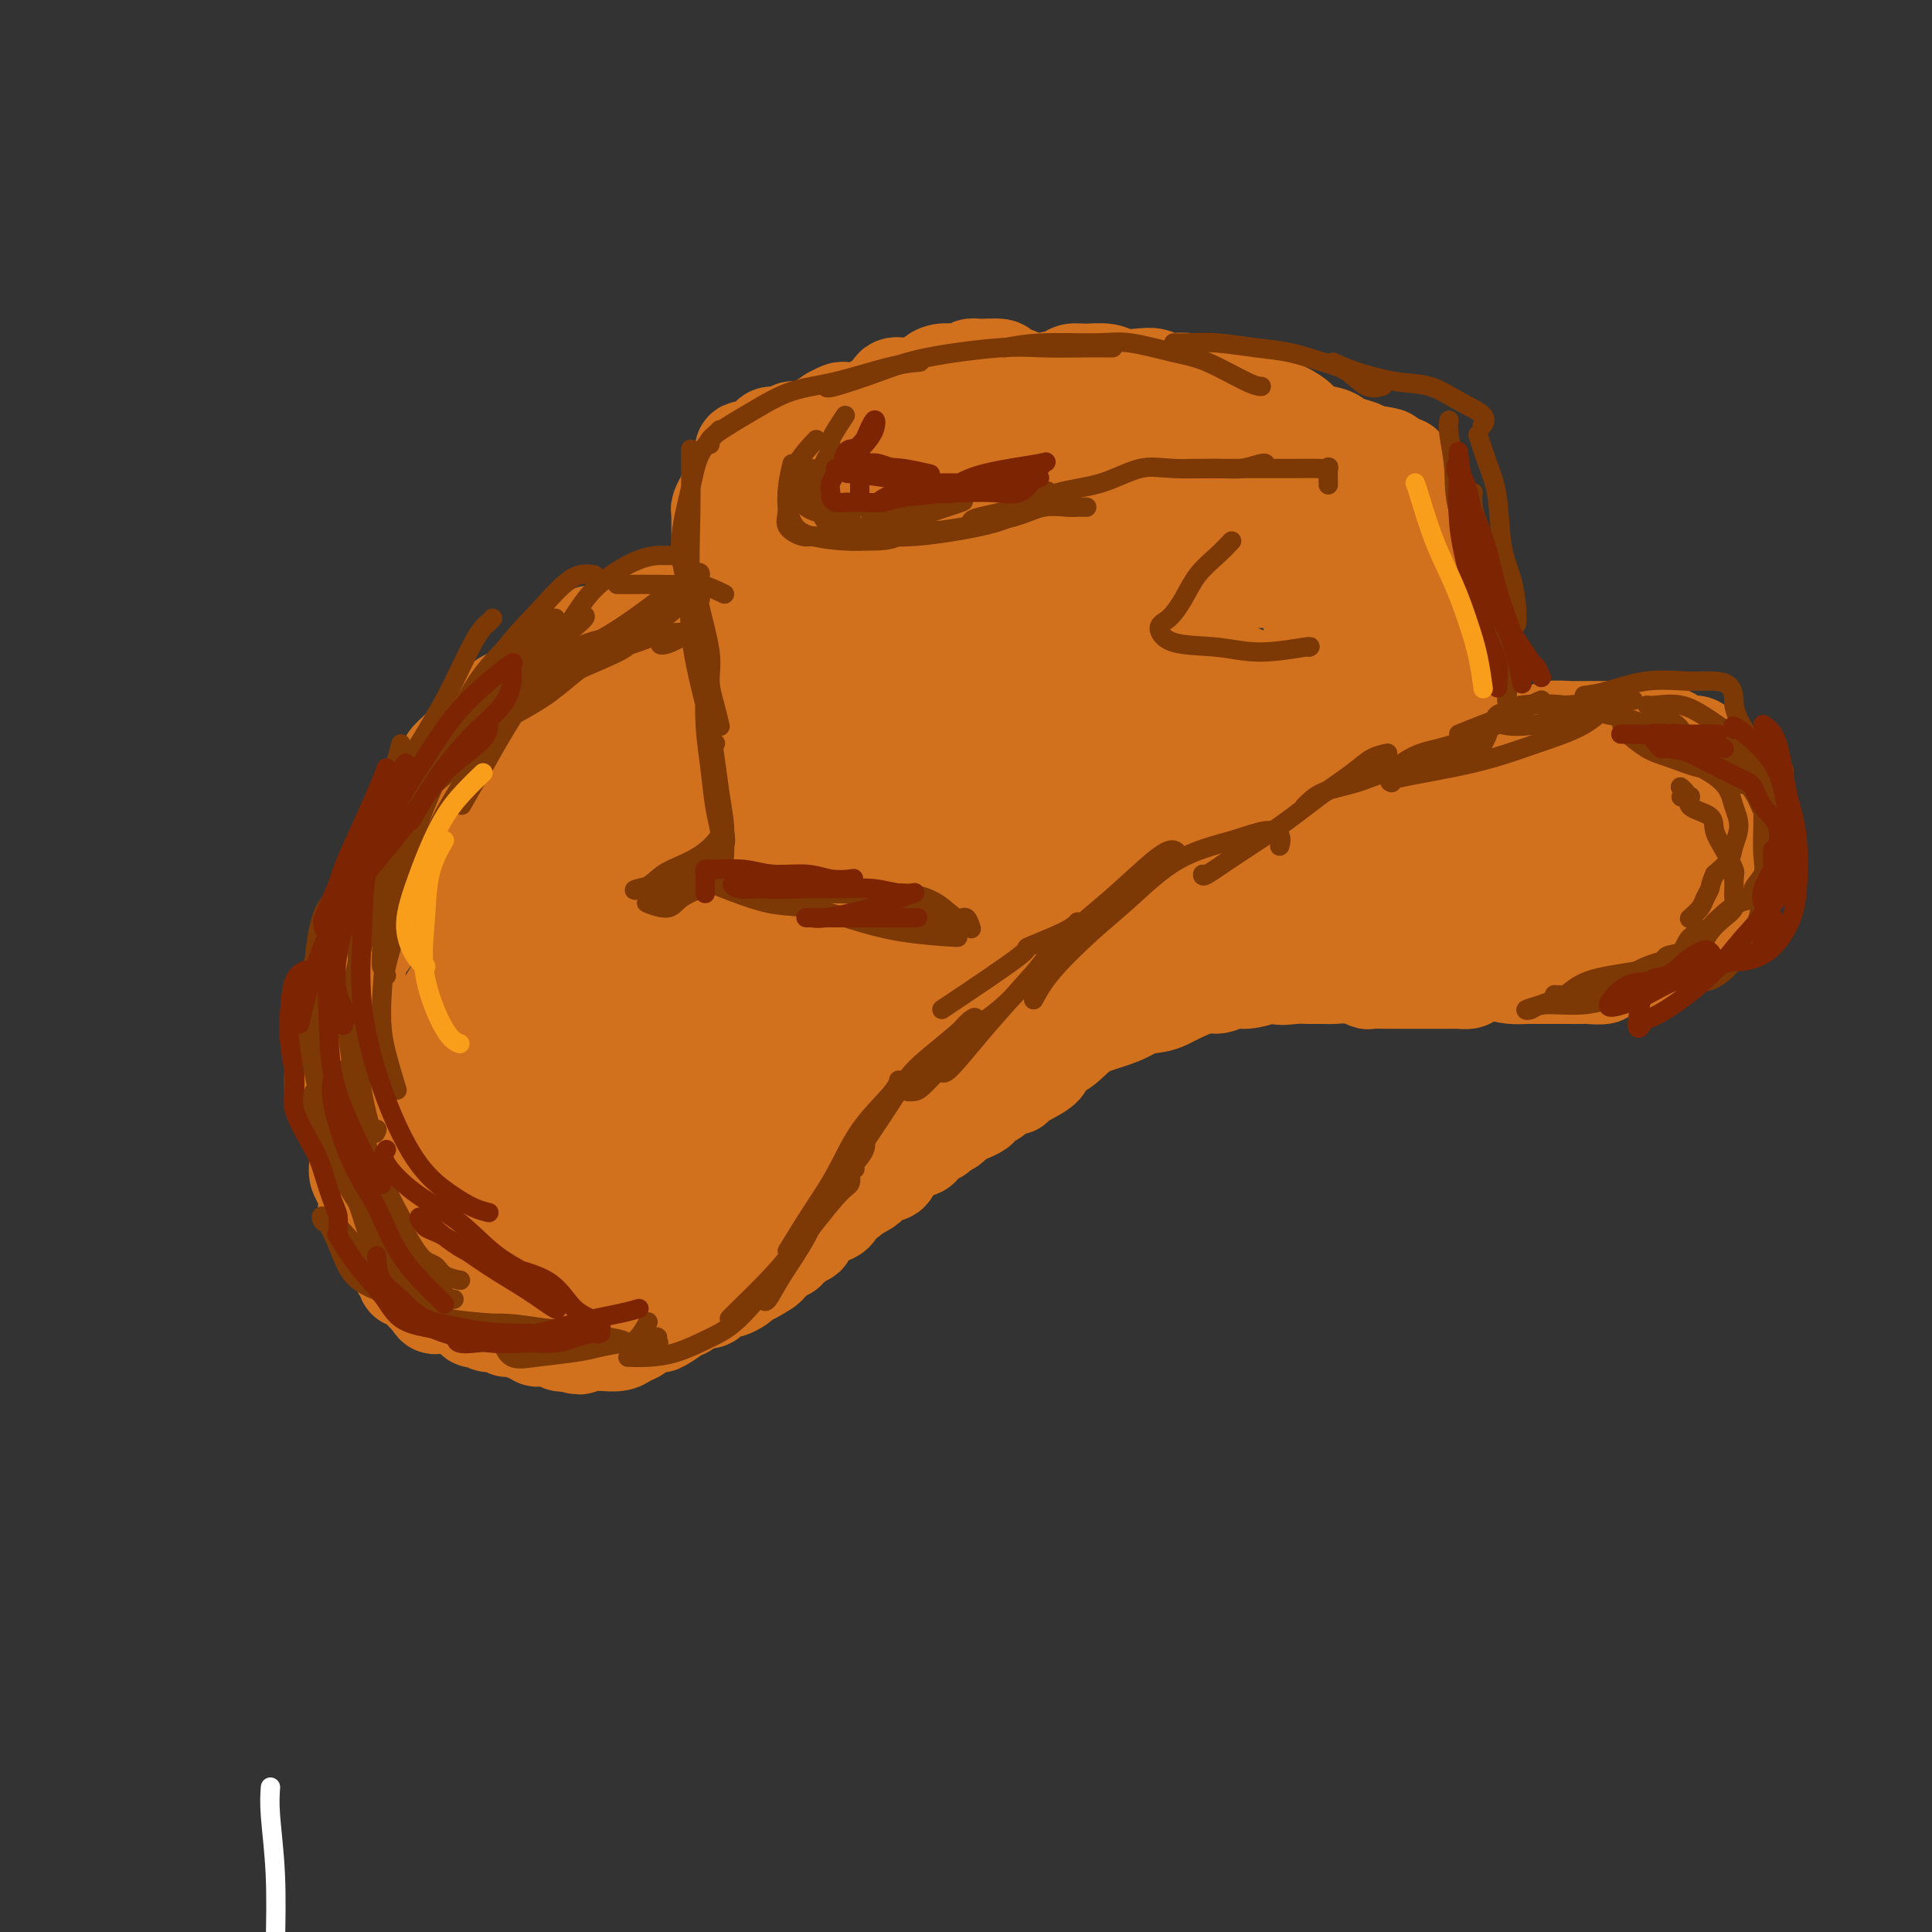 <svg viewBox='0 0 400 400' version='1.1' xmlns='http://www.w3.org/2000/svg' xmlns:xlink='http://www.w3.org/1999/xlink'><rect x="0" y="0" width="400" height="400" fill="#333333" stroke="none"/><g fill='none' stroke='rgb(255,255,255)' stroke-width='4' stroke-linecap='round' stroke-linejoin='round'><path d='M56,370c-0.111,1.533 -0.222,3.067 0,6c0.222,2.933 0.778,7.267 1,12c0.222,4.733 0.111,9.867 0,15'/></g>
<g fill='none' stroke='rgb(210,113,29)' stroke-width='20' stroke-linecap='round' stroke-linejoin='round'><path d='M82,234c0.389,-1.199 0.778,-2.398 1,-4c0.222,-1.602 0.278,-3.609 1,-5c0.722,-1.391 2.109,-2.168 3,-4c0.891,-1.832 1.286,-4.718 2,-7c0.714,-2.282 1.747,-3.958 3,-6c1.253,-2.042 2.724,-4.448 4,-6c1.276,-1.552 2.355,-2.250 4,-4c1.645,-1.750 3.854,-4.552 6,-7c2.146,-2.448 4.229,-4.541 7,-7c2.771,-2.459 6.229,-5.284 10,-8c3.771,-2.716 7.853,-5.325 13,-9c5.147,-3.675 11.359,-8.418 17,-12c5.641,-3.582 10.711,-6.003 16,-9c5.289,-2.997 10.797,-6.571 13,-8c2.203,-1.429 1.102,-0.715 0,0'/><path d='M83,230c-0.415,0.027 -0.829,0.053 -1,0c-0.171,-0.053 -0.098,-0.186 0,0c0.098,0.186 0.223,0.689 0,1c-0.223,0.311 -0.792,0.429 -1,1c-0.208,0.571 -0.056,1.596 0,2c0.056,0.404 0.015,0.189 0,0c-0.015,-0.189 -0.004,-0.350 0,0c0.004,0.350 0.000,1.211 0,2c-0.000,0.789 0.004,1.505 0,2c-0.004,0.495 -0.015,0.767 0,1c0.015,0.233 0.055,0.425 0,1c-0.055,0.575 -0.207,1.533 0,2c0.207,0.467 0.773,0.442 1,1c0.227,0.558 0.116,1.698 0,2c-0.116,0.302 -0.238,-0.234 0,0c0.238,0.234 0.837,1.237 1,2c0.163,0.763 -0.111,1.286 0,2c0.111,0.714 0.608,1.619 1,2c0.392,0.381 0.680,0.240 1,1c0.320,0.760 0.671,2.423 1,3c0.329,0.577 0.634,0.070 1,0c0.366,-0.070 0.792,0.297 1,1c0.208,0.703 0.196,1.743 0,2c-0.196,0.257 -0.578,-0.268 0,0c0.578,0.268 2.116,1.329 3,2c0.884,0.671 1.115,0.953 1,1c-0.115,0.047 -0.577,-0.142 0,0c0.577,0.142 2.194,0.615 3,1c0.806,0.385 0.802,0.681 1,1c0.198,0.319 0.599,0.659 1,1'/><path d='M97,264c2.506,2.547 1.773,1.415 2,1c0.227,-0.415 1.416,-0.111 2,0c0.584,0.111 0.564,0.030 1,0c0.436,-0.030 1.328,-0.008 2,0c0.672,0.008 1.124,0.002 2,0c0.876,-0.002 2.177,-0.001 3,0c0.823,0.001 1.169,0.001 2,0c0.831,-0.001 2.147,-0.004 3,0c0.853,0.004 1.242,0.016 2,0c0.758,-0.016 1.884,-0.059 3,0c1.116,0.059 2.222,0.218 3,0c0.778,-0.218 1.227,-0.815 2,-1c0.773,-0.185 1.871,0.042 3,0c1.129,-0.042 2.288,-0.352 3,-1c0.712,-0.648 0.976,-1.633 2,-2c1.024,-0.367 2.809,-0.114 4,-1c1.191,-0.886 1.789,-2.911 3,-4c1.211,-1.089 3.037,-1.243 4,-2c0.963,-0.757 1.065,-2.117 2,-3c0.935,-0.883 2.703,-1.290 4,-2c1.297,-0.710 2.124,-1.724 3,-3c0.876,-1.276 1.801,-2.814 3,-4c1.199,-1.186 2.670,-2.020 4,-3c1.330,-0.980 2.517,-2.107 4,-3c1.483,-0.893 3.263,-1.554 5,-3c1.737,-1.446 3.432,-3.678 5,-5c1.568,-1.322 3.009,-1.736 5,-3c1.991,-1.264 4.534,-3.380 6,-5c1.466,-1.620 1.856,-2.744 3,-3c1.144,-0.256 3.041,0.355 5,0c1.959,-0.355 3.979,-1.678 6,-3'/><path d='M198,214c2.613,-0.786 3.644,-1.251 5,-2c1.356,-0.749 3.036,-1.783 5,-3c1.964,-1.217 4.212,-2.617 6,-3c1.788,-0.383 3.115,0.249 4,0c0.885,-0.249 1.326,-1.381 3,-2c1.674,-0.619 4.579,-0.724 7,-1c2.421,-0.276 4.357,-0.722 6,-1c1.643,-0.278 2.994,-0.386 5,-1c2.006,-0.614 4.667,-1.734 7,-2c2.333,-0.266 4.337,0.320 6,0c1.663,-0.320 2.986,-1.548 4,-2c1.014,-0.452 1.718,-0.129 2,0c0.282,0.129 0.141,0.065 0,0'/><path d='M133,273c0.624,-0.123 1.247,-0.247 2,-1c0.753,-0.753 1.635,-2.137 3,-3c1.365,-0.863 3.214,-1.207 5,-2c1.786,-0.793 3.511,-2.037 5,-3c1.489,-0.963 2.742,-1.646 4,-3c1.258,-1.354 2.519,-3.380 4,-5c1.481,-1.620 3.180,-2.833 5,-4c1.820,-1.167 3.759,-2.290 5,-3c1.241,-0.710 1.784,-1.009 3,-2c1.216,-0.991 3.104,-2.673 5,-4c1.896,-1.327 3.798,-2.299 5,-3c1.202,-0.701 1.703,-1.132 3,-2c1.297,-0.868 3.389,-2.175 5,-3c1.611,-0.825 2.741,-1.168 4,-2c1.259,-0.832 2.645,-2.151 4,-3c1.355,-0.849 2.677,-1.226 4,-2c1.323,-0.774 2.646,-1.945 4,-3c1.354,-1.055 2.739,-1.994 5,-3c2.261,-1.006 5.396,-2.080 7,-3c1.604,-0.920 1.675,-1.685 3,-3c1.325,-1.315 3.903,-3.179 6,-4c2.097,-0.821 3.714,-0.600 5,-1c1.286,-0.400 2.242,-1.421 4,-2c1.758,-0.579 4.319,-0.714 6,-1c1.681,-0.286 2.484,-0.722 3,-1c0.516,-0.278 0.745,-0.400 2,-1c1.255,-0.600 3.535,-1.680 5,-2c1.465,-0.320 2.114,0.120 3,0c0.886,-0.120 2.008,-0.802 3,-1c0.992,-0.198 1.855,0.086 3,0c1.145,-0.086 2.573,-0.543 4,-1'/><path d='M262,202c6.413,-1.547 3.446,-0.414 3,0c-0.446,0.414 1.630,0.110 3,0c1.370,-0.110 2.035,-0.026 3,0c0.965,0.026 2.231,-0.007 3,0c0.769,0.007 1.039,0.054 2,0c0.961,-0.054 2.611,-0.211 4,0c1.389,0.211 2.518,0.789 3,1c0.482,0.211 0.319,0.057 1,0c0.681,-0.057 2.208,-0.015 3,0c0.792,0.015 0.850,0.004 1,0c0.150,-0.004 0.391,-0.001 1,0c0.609,0.001 1.584,0.000 2,0c0.416,-0.000 0.273,-0.000 1,0c0.727,0.000 2.324,0.000 3,0c0.676,-0.000 0.432,-0.000 1,0c0.568,0.000 1.949,0.001 3,0c1.051,-0.001 1.771,-0.003 2,0c0.229,0.003 -0.034,0.011 0,0c0.034,-0.011 0.366,-0.040 1,0c0.634,0.040 1.570,0.151 2,0c0.430,-0.151 0.352,-0.562 1,-1c0.648,-0.438 2.020,-0.901 3,-1c0.980,-0.099 1.568,0.166 2,0c0.432,-0.166 0.707,-0.763 1,-1c0.293,-0.237 0.602,-0.115 1,0c0.398,0.115 0.883,0.224 1,0c0.117,-0.224 -0.134,-0.782 0,-1c0.134,-0.218 0.651,-0.097 1,0c0.349,0.097 0.528,0.171 1,0c0.472,-0.171 1.236,-0.585 2,-1'/><path d='M317,198c2.233,-1.091 0.314,-1.318 0,-2c-0.314,-0.682 0.975,-1.818 2,-3c1.025,-1.182 1.785,-2.409 2,-3c0.215,-0.591 -0.114,-0.545 0,-1c0.114,-0.455 0.672,-1.412 1,-2c0.328,-0.588 0.427,-0.806 0,-1c-0.427,-0.194 -1.381,-0.363 -2,-1c-0.619,-0.637 -0.903,-1.742 -1,-2c-0.097,-0.258 -0.007,0.331 -1,0c-0.993,-0.331 -3.069,-1.583 -4,-2c-0.931,-0.417 -0.717,0.002 -1,0c-0.283,-0.002 -1.062,-0.423 -2,-1c-0.938,-0.577 -2.035,-1.310 -3,-2c-0.965,-0.690 -1.799,-1.339 -3,-2c-1.201,-0.661 -2.770,-1.336 -4,-2c-1.230,-0.664 -2.121,-1.319 -3,-2c-0.879,-0.681 -1.745,-1.390 -3,-2c-1.255,-0.610 -2.898,-1.123 -4,-2c-1.102,-0.877 -1.664,-2.119 -3,-3c-1.336,-0.881 -3.445,-1.403 -5,-2c-1.555,-0.597 -2.555,-1.270 -4,-2c-1.445,-0.730 -3.336,-1.516 -5,-2c-1.664,-0.484 -3.100,-0.666 -5,-1c-1.900,-0.334 -4.265,-0.821 -7,-1c-2.735,-0.179 -5.841,-0.049 -8,0c-2.159,0.049 -3.373,0.016 -6,0c-2.627,-0.016 -6.668,-0.015 -10,0c-3.332,0.015 -5.955,0.045 -8,0c-2.045,-0.045 -3.512,-0.166 -6,0c-2.488,0.166 -5.997,0.619 -9,1c-3.003,0.381 -5.502,0.691 -8,1'/><path d='M207,159c-11.650,0.277 -7.275,0.969 -8,2c-0.725,1.031 -6.549,2.401 -10,3c-3.451,0.599 -4.529,0.429 -7,1c-2.471,0.571 -6.334,1.884 -9,3c-2.666,1.116 -4.134,2.035 -6,3c-1.866,0.965 -4.130,1.976 -6,3c-1.870,1.024 -3.347,2.059 -5,3c-1.653,0.941 -3.484,1.786 -5,3c-1.516,1.214 -2.717,2.795 -4,4c-1.283,1.205 -2.647,2.034 -4,3c-1.353,0.966 -2.693,2.069 -4,3c-1.307,0.931 -2.579,1.690 -4,3c-1.421,1.310 -2.991,3.172 -5,5c-2.009,1.828 -4.456,3.623 -6,5c-1.544,1.377 -2.185,2.334 -3,3c-0.815,0.666 -1.803,1.039 -3,2c-1.197,0.961 -2.604,2.511 -4,4c-1.396,1.489 -2.780,2.917 -4,4c-1.220,1.083 -2.276,1.823 -3,3c-0.724,1.177 -1.115,2.793 -2,4c-0.885,1.207 -2.265,2.004 -3,3c-0.735,0.996 -0.824,2.191 -1,3c-0.176,0.809 -0.439,1.232 -1,2c-0.561,0.768 -1.419,1.881 -2,3c-0.581,1.119 -0.883,2.243 -1,3c-0.117,0.757 -0.047,1.147 0,2c0.047,0.853 0.071,2.171 0,3c-0.071,0.829 -0.235,1.171 0,2c0.235,0.829 0.871,2.146 1,3c0.129,0.854 -0.249,1.244 0,2c0.249,0.756 1.124,1.878 2,3'/><path d='M100,252c0.580,2.723 0.530,2.030 1,2c0.470,-0.030 1.460,0.604 2,1c0.540,0.396 0.630,0.554 1,1c0.370,0.446 1.020,1.182 2,2c0.980,0.818 2.290,1.720 3,2c0.710,0.280 0.819,-0.062 1,0c0.181,0.062 0.435,0.527 1,1c0.565,0.473 1.442,0.952 2,1c0.558,0.048 0.796,-0.337 1,0c0.204,0.337 0.372,1.397 1,2c0.628,0.603 1.715,0.750 2,1c0.285,0.250 -0.234,0.603 0,1c0.234,0.397 1.219,0.838 2,1c0.781,0.162 1.357,0.043 2,0c0.643,-0.043 1.351,-0.012 2,0c0.649,0.012 1.237,0.003 2,0c0.763,-0.003 1.699,0.000 2,0c0.301,-0.000 -0.033,-0.004 0,0c0.033,0.004 0.433,0.015 1,0c0.567,-0.015 1.300,-0.057 2,0c0.700,0.057 1.368,0.211 2,0c0.632,-0.211 1.227,-0.788 2,-1c0.773,-0.212 1.723,-0.058 2,0c0.277,0.058 -0.119,0.021 0,0c0.119,-0.021 0.754,-0.026 1,0c0.246,0.026 0.105,0.084 0,0c-0.105,-0.084 -0.173,-0.310 -1,0c-0.827,0.310 -2.414,1.155 -4,2'/><path d='M132,268c-0.975,0.415 -1.412,0.451 -2,1c-0.588,0.549 -1.327,1.611 -2,2c-0.673,0.389 -1.279,0.104 -2,0c-0.721,-0.104 -1.556,-0.028 -2,0c-0.444,0.028 -0.496,0.007 -1,0c-0.504,-0.007 -1.461,-0.002 -2,0c-0.539,0.002 -0.659,0.001 -1,0c-0.341,-0.001 -0.902,-0.000 -1,0c-0.098,0.000 0.269,0.000 0,0c-0.269,-0.000 -1.172,-0.000 -2,0c-0.828,0.000 -1.582,0.000 -2,0c-0.418,-0.000 -0.502,-0.000 -1,0c-0.498,0.000 -1.412,0.000 -2,0c-0.588,-0.000 -0.850,-0.000 -2,0c-1.150,0.000 -3.190,0.000 -4,0c-0.810,-0.000 -0.392,-0.000 -1,0c-0.608,0.000 -2.244,0.000 -3,0c-0.756,-0.000 -0.632,-0.000 -1,0c-0.368,0.000 -1.227,0.000 -2,0c-0.773,-0.000 -1.459,-0.000 -2,0c-0.541,0.000 -0.939,0.000 -1,0c-0.061,-0.000 0.213,-0.000 0,0c-0.213,0.000 -0.912,0.000 -1,0c-0.088,-0.000 0.435,-0.000 1,0c0.565,0.000 1.172,0.000 2,0c0.828,0.000 1.877,0.000 3,0c1.123,0.000 2.321,0.000 3,0c0.679,0.000 0.840,0.000 1,0'/><path d='M105,271c1.976,-0.002 2.415,-0.008 3,0c0.585,0.008 1.317,0.030 2,0c0.683,-0.030 1.316,-0.113 2,0c0.684,0.113 1.418,0.423 2,0c0.582,-0.423 1.011,-1.577 2,-2c0.989,-0.423 2.539,-0.113 3,0c0.461,0.113 -0.166,0.030 0,0c0.166,-0.030 1.127,-0.007 2,0c0.873,0.007 1.659,-0.001 2,0c0.341,0.001 0.237,0.012 1,0c0.763,-0.012 2.393,-0.048 3,0c0.607,0.048 0.192,0.181 1,0c0.808,-0.181 2.839,-0.677 4,-1c1.161,-0.323 1.451,-0.472 2,-1c0.549,-0.528 1.357,-1.436 2,-2c0.643,-0.564 1.122,-0.783 2,-1c0.878,-0.217 2.155,-0.430 3,-1c0.845,-0.570 1.259,-1.496 2,-2c0.741,-0.504 1.808,-0.586 2,-1c0.192,-0.414 -0.492,-1.161 0,-2c0.492,-0.839 2.160,-1.771 3,-2c0.840,-0.229 0.853,0.244 1,0c0.147,-0.244 0.429,-1.206 1,-2c0.571,-0.794 1.432,-1.420 2,-2c0.568,-0.580 0.843,-1.114 2,-2c1.157,-0.886 3.195,-2.125 4,-3c0.805,-0.875 0.376,-1.386 1,-2c0.624,-0.614 2.301,-1.329 3,-2c0.699,-0.671 0.419,-1.296 1,-2c0.581,-0.704 2.023,-1.487 3,-2c0.977,-0.513 1.488,-0.757 2,-1'/><path d='M168,238c5.657,-5.285 1.799,-3.499 1,-3c-0.799,0.499 1.461,-0.290 3,-1c1.539,-0.710 2.356,-1.340 3,-2c0.644,-0.660 1.116,-1.350 2,-2c0.884,-0.650 2.182,-1.261 3,-2c0.818,-0.739 1.157,-1.605 2,-2c0.843,-0.395 2.191,-0.318 3,-1c0.809,-0.682 1.080,-2.123 2,-3c0.920,-0.877 2.489,-1.188 4,-2c1.511,-0.812 2.965,-2.123 4,-3c1.035,-0.877 1.651,-1.320 3,-2c1.349,-0.680 3.431,-1.597 5,-2c1.569,-0.403 2.625,-0.292 4,-1c1.375,-0.708 3.068,-2.235 4,-3c0.932,-0.765 1.101,-0.769 2,-1c0.899,-0.231 2.528,-0.688 4,-1c1.472,-0.312 2.789,-0.479 4,-1c1.211,-0.521 2.317,-1.396 3,-2c0.683,-0.604 0.945,-0.936 2,-1c1.055,-0.064 2.904,0.142 4,0c1.096,-0.142 1.438,-0.630 2,-1c0.562,-0.370 1.343,-0.620 2,-1c0.657,-0.380 1.191,-0.889 2,-1c0.809,-0.111 1.892,0.178 3,0c1.108,-0.178 2.242,-0.822 3,-1c0.758,-0.178 1.139,0.110 2,0c0.861,-0.110 2.200,-0.618 3,-1c0.800,-0.382 1.060,-0.639 2,-1c0.940,-0.361 2.561,-0.828 3,-1c0.439,-0.172 -0.303,-0.049 0,0c0.303,0.049 1.652,0.025 3,0'/><path d='M255,196c9.119,-2.939 3.415,-0.788 2,0c-1.415,0.788 1.459,0.211 3,0c1.541,-0.211 1.748,-0.057 2,0c0.252,0.057 0.550,0.016 1,0c0.450,-0.016 1.051,-0.008 2,0c0.949,0.008 2.247,0.016 3,0c0.753,-0.016 0.962,-0.056 2,0c1.038,0.056 2.907,0.207 4,0c1.093,-0.207 1.411,-0.774 2,-1c0.589,-0.226 1.450,-0.112 2,0c0.550,0.112 0.789,0.222 1,0c0.211,-0.222 0.393,-0.778 1,-1c0.607,-0.222 1.637,-0.112 2,0c0.363,0.112 0.057,0.226 1,0c0.943,-0.226 3.134,-0.793 4,-1c0.866,-0.207 0.406,-0.056 1,0c0.594,0.056 2.242,0.015 3,0c0.758,-0.015 0.626,-0.004 1,0c0.374,0.004 1.255,-0.000 2,0c0.745,0.000 1.356,0.004 2,0c0.644,-0.004 1.323,-0.015 2,0c0.677,0.015 1.353,0.057 2,0c0.647,-0.057 1.267,-0.211 2,0c0.733,0.211 1.581,0.789 2,1c0.419,0.211 0.408,0.056 1,0c0.592,-0.056 1.786,-0.014 2,0c0.214,0.014 -0.553,0.001 0,0c0.553,-0.001 2.427,0.010 3,0c0.573,-0.010 -0.153,-0.041 0,0c0.153,0.041 1.187,0.155 2,0c0.813,-0.155 1.407,-0.577 2,-1'/><path d='M314,193c9.231,-0.340 2.807,0.311 1,0c-1.807,-0.311 1.002,-1.585 2,-2c0.998,-0.415 0.184,0.029 0,0c-0.184,-0.029 0.263,-0.532 0,-1c-0.263,-0.468 -1.236,-0.900 -2,-1c-0.764,-0.100 -1.320,0.131 -2,0c-0.680,-0.131 -1.485,-0.626 -3,-1c-1.515,-0.374 -3.741,-0.628 -5,-1c-1.259,-0.372 -1.550,-0.863 -2,-1c-0.450,-0.137 -1.060,0.080 -2,0c-0.940,-0.080 -2.209,-0.458 -3,-1c-0.791,-0.542 -1.103,-1.248 -2,-2c-0.897,-0.752 -2.381,-1.549 -3,-2c-0.619,-0.451 -0.375,-0.554 -1,-1c-0.625,-0.446 -2.119,-1.234 -3,-2c-0.881,-0.766 -1.150,-1.509 -2,-2c-0.850,-0.491 -2.282,-0.728 -3,-1c-0.718,-0.272 -0.722,-0.579 -2,-1c-1.278,-0.421 -3.829,-0.957 -6,-1c-2.171,-0.043 -3.961,0.407 -6,1c-2.039,0.593 -4.326,1.328 -7,2c-2.674,0.672 -5.734,1.282 -8,2c-2.266,0.718 -3.737,1.543 -6,2c-2.263,0.457 -5.318,0.547 -7,1c-1.682,0.453 -1.989,1.268 -4,2c-2.011,0.732 -5.725,1.382 -8,2c-2.275,0.618 -3.113,1.205 -5,2c-1.887,0.795 -4.825,1.799 -7,3c-2.175,1.201 -3.588,2.601 -5,4'/><path d='M213,194c-5.554,2.682 -4.940,2.886 -6,4c-1.060,1.114 -3.794,3.139 -6,5c-2.206,1.861 -3.885,3.558 -6,5c-2.115,1.442 -4.668,2.628 -7,5c-2.332,2.372 -4.443,5.930 -6,8c-1.557,2.070 -2.559,2.654 -4,4c-1.441,1.346 -3.323,3.456 -5,5c-1.677,1.544 -3.151,2.522 -5,4c-1.849,1.478 -4.073,3.456 -6,5c-1.927,1.544 -3.557,2.654 -5,4c-1.443,1.346 -2.700,2.927 -4,4c-1.300,1.073 -2.644,1.636 -4,2c-1.356,0.364 -2.724,0.527 -4,1c-1.276,0.473 -2.459,1.255 -4,2c-1.541,0.745 -3.439,1.454 -5,2c-1.561,0.546 -2.784,0.931 -4,1c-1.216,0.069 -2.423,-0.178 -4,0c-1.577,0.178 -3.523,0.780 -5,1c-1.477,0.220 -2.484,0.059 -4,0c-1.516,-0.059 -3.540,-0.016 -5,0c-1.460,0.016 -2.355,0.004 -4,0c-1.645,-0.004 -4.042,-0.001 -5,0c-0.958,0.001 -0.479,0.001 0,0'/><path d='M83,242c-0.340,0.261 -0.679,0.523 -1,1c-0.321,0.477 -0.622,1.170 -1,2c-0.378,0.830 -0.833,1.798 -1,2c-0.167,0.202 -0.045,-0.363 0,0c0.045,0.363 0.013,1.652 0,2c-0.013,0.348 -0.005,-0.245 0,0c0.005,0.245 0.009,1.327 0,2c-0.009,0.673 -0.031,0.936 0,1c0.031,0.064 0.113,-0.071 0,0c-0.113,0.071 -0.422,0.348 0,1c0.422,0.652 1.576,1.679 2,2c0.424,0.321 0.117,-0.065 0,0c-0.117,0.065 -0.046,0.581 0,1c0.046,0.419 0.065,0.742 0,1c-0.065,0.258 -0.215,0.450 0,1c0.215,0.550 0.794,1.456 1,2c0.206,0.544 0.040,0.724 0,1c-0.040,0.276 0.045,0.648 0,1c-0.045,0.352 -0.222,0.683 0,1c0.222,0.317 0.843,0.620 1,1c0.157,0.380 -0.151,0.837 0,1c0.151,0.163 0.761,0.032 1,0c0.239,-0.032 0.106,0.034 0,0c-0.106,-0.034 -0.187,-0.167 0,0c0.187,0.167 0.641,0.636 1,1c0.359,0.364 0.622,0.623 1,1c0.378,0.377 0.871,0.871 1,1c0.129,0.129 -0.106,-0.106 0,0c0.106,0.106 0.553,0.553 1,1'/><path d='M89,269c1.572,2.647 1.003,0.766 1,0c-0.003,-0.766 0.559,-0.416 1,0c0.441,0.416 0.762,0.896 1,1c0.238,0.104 0.392,-0.170 1,0c0.608,0.170 1.668,0.785 2,1c0.332,0.215 -0.066,0.029 0,0c0.066,-0.029 0.595,0.097 1,0c0.405,-0.097 0.687,-0.418 1,0c0.313,0.418 0.659,1.575 1,2c0.341,0.425 0.679,0.118 1,0c0.321,-0.118 0.625,-0.046 1,0c0.375,0.046 0.822,0.065 1,0c0.178,-0.065 0.089,-0.215 0,0c-0.089,0.215 -0.178,0.793 0,1c0.178,0.207 0.621,0.041 1,0c0.379,-0.041 0.692,0.042 1,0c0.308,-0.042 0.611,-0.208 1,0c0.389,0.208 0.864,0.792 1,1c0.136,0.208 -0.066,0.041 0,0c0.066,-0.041 0.399,0.045 1,0c0.601,-0.045 1.471,-0.222 2,0c0.529,0.222 0.719,0.844 1,1c0.281,0.156 0.654,-0.154 1,0c0.346,0.154 0.666,0.774 1,1c0.334,0.226 0.681,0.060 1,0c0.319,-0.060 0.610,-0.012 1,0c0.390,0.012 0.878,-0.011 1,0c0.122,0.011 -0.122,0.054 0,0c0.122,-0.054 0.610,-0.207 1,0c0.390,0.207 0.683,0.773 1,1c0.317,0.227 0.659,0.113 1,0'/><path d='M117,278c4.778,1.392 2.723,0.373 2,0c-0.723,-0.373 -0.113,-0.100 0,0c0.113,0.100 -0.270,0.027 0,0c0.270,-0.027 1.192,-0.006 2,0c0.808,0.006 1.500,-0.001 2,0c0.500,0.001 0.807,0.012 1,0c0.193,-0.012 0.273,-0.046 1,0c0.727,0.046 2.102,0.171 3,0c0.898,-0.171 1.318,-0.638 2,-1c0.682,-0.362 1.626,-0.619 2,-1c0.374,-0.381 0.178,-0.885 0,-1c-0.178,-0.115 -0.339,0.159 0,0c0.339,-0.159 1.177,-0.750 2,-1c0.823,-0.250 1.631,-0.159 2,0c0.369,0.159 0.298,0.384 1,0c0.702,-0.384 2.176,-1.378 3,-2c0.824,-0.622 0.997,-0.871 1,-1c0.003,-0.129 -0.164,-0.138 0,0c0.164,0.138 0.660,0.422 1,0c0.340,-0.422 0.525,-1.549 1,-2c0.475,-0.451 1.242,-0.226 2,0c0.758,0.226 1.509,0.453 2,0c0.491,-0.453 0.722,-1.585 1,-2c0.278,-0.415 0.603,-0.114 1,0c0.397,0.114 0.866,0.042 1,0c0.134,-0.042 -0.066,-0.053 0,0c0.066,0.053 0.399,0.172 1,0c0.601,-0.172 1.470,-0.634 2,-1c0.530,-0.366 0.720,-0.637 1,-1c0.280,-0.363 0.652,-0.818 1,-1c0.348,-0.182 0.674,-0.091 1,0'/><path d='M156,264c4.737,-2.555 2.578,-1.943 2,-2c-0.578,-0.057 0.423,-0.785 1,-1c0.577,-0.215 0.728,0.082 1,0c0.272,-0.082 0.663,-0.542 1,-1c0.337,-0.458 0.619,-0.915 1,-1c0.381,-0.085 0.862,0.203 1,0c0.138,-0.203 -0.065,-0.898 0,-1c0.065,-0.102 0.398,0.390 1,0c0.602,-0.390 1.473,-1.663 2,-2c0.527,-0.337 0.708,0.262 1,0c0.292,-0.262 0.693,-1.383 1,-2c0.307,-0.617 0.521,-0.728 1,-1c0.479,-0.272 1.224,-0.704 2,-1c0.776,-0.296 1.583,-0.457 2,-1c0.417,-0.543 0.444,-1.469 1,-2c0.556,-0.531 1.641,-0.666 2,-1c0.359,-0.334 -0.008,-0.868 0,-1c0.008,-0.132 0.391,0.138 1,0c0.609,-0.138 1.444,-0.684 2,-1c0.556,-0.316 0.833,-0.403 1,-1c0.167,-0.597 0.223,-1.704 1,-2c0.777,-0.296 2.274,0.220 3,0c0.726,-0.220 0.680,-1.177 1,-2c0.320,-0.823 1.007,-1.512 2,-2c0.993,-0.488 2.293,-0.775 3,-1c0.707,-0.225 0.822,-0.387 1,-1c0.178,-0.613 0.418,-1.675 1,-2c0.582,-0.325 1.507,0.088 2,0c0.493,-0.088 0.556,-0.678 1,-1c0.444,-0.322 1.270,-0.378 2,-1c0.730,-0.622 1.365,-1.811 2,-3'/><path d='M199,230c6.771,-5.272 2.199,-1.453 1,0c-1.199,1.453 0.977,0.539 2,0c1.023,-0.539 0.895,-0.704 1,-1c0.105,-0.296 0.443,-0.721 1,-1c0.557,-0.279 1.332,-0.410 2,-1c0.668,-0.590 1.230,-1.639 2,-2c0.770,-0.361 1.749,-0.034 2,0c0.251,0.034 -0.225,-0.225 1,-1c1.225,-0.775 4.153,-2.068 5,-3c0.847,-0.932 -0.386,-1.505 0,-2c0.386,-0.495 2.391,-0.914 4,-2c1.609,-1.086 2.824,-2.841 5,-4c2.176,-1.159 5.315,-1.723 8,-3c2.685,-1.277 4.915,-3.267 6,-4c1.085,-0.733 1.024,-0.209 1,0c-0.024,0.209 -0.012,0.105 0,0'/><path d='M98,267c-0.785,0.006 -1.570,0.013 -2,0c-0.430,-0.013 -0.504,-0.045 -1,0c-0.496,0.045 -1.414,0.167 -2,0c-0.586,-0.167 -0.838,-0.622 -1,-1c-0.162,-0.378 -0.232,-0.680 -1,-1c-0.768,-0.320 -2.234,-0.658 -3,-1c-0.766,-0.342 -0.834,-0.687 -1,-1c-0.166,-0.313 -0.431,-0.593 -1,-1c-0.569,-0.407 -1.443,-0.939 -2,-1c-0.557,-0.061 -0.798,0.349 -1,0c-0.202,-0.349 -0.364,-1.459 -1,-2c-0.636,-0.541 -1.748,-0.514 -2,-1c-0.252,-0.486 0.354,-1.484 0,-2c-0.354,-0.516 -1.667,-0.551 -2,-1c-0.333,-0.449 0.313,-1.314 0,-2c-0.313,-0.686 -1.587,-1.194 -2,-2c-0.413,-0.806 0.033,-1.912 0,-3c-0.033,-1.088 -0.545,-2.160 -1,-3c-0.455,-0.840 -0.854,-1.448 -1,-2c-0.146,-0.552 -0.038,-1.048 0,-2c0.038,-0.952 0.006,-2.360 0,-3c-0.006,-0.640 0.012,-0.512 0,-1c-0.012,-0.488 -0.056,-1.591 0,-2c0.056,-0.409 0.211,-0.122 0,-1c-0.211,-0.878 -0.789,-2.920 -1,-4c-0.211,-1.080 -0.057,-1.199 0,-2c0.057,-0.801 0.015,-2.284 0,-3c-0.015,-0.716 -0.004,-0.666 0,-1c0.004,-0.334 0.001,-1.051 0,-2c-0.001,-0.949 -0.000,-2.128 0,-3c0.000,-0.872 0.000,-1.436 0,-2'/><path d='M73,217c-0.757,-6.763 -0.150,-4.670 0,-4c0.150,0.670 -0.156,-0.084 0,-1c0.156,-0.916 0.776,-1.996 1,-3c0.224,-1.004 0.053,-1.934 0,-3c-0.053,-1.066 0.013,-2.269 0,-3c-0.013,-0.731 -0.105,-0.990 0,-2c0.105,-1.010 0.408,-2.771 1,-4c0.592,-1.229 1.472,-1.926 2,-3c0.528,-1.074 0.704,-2.526 1,-4c0.296,-1.474 0.711,-2.969 1,-4c0.289,-1.031 0.453,-1.597 1,-3c0.547,-1.403 1.478,-3.644 2,-5c0.522,-1.356 0.634,-1.827 1,-3c0.366,-1.173 0.985,-3.048 2,-5c1.015,-1.952 2.425,-3.981 3,-5c0.575,-1.019 0.314,-1.027 1,-2c0.686,-0.973 2.318,-2.912 3,-4c0.682,-1.088 0.413,-1.324 1,-2c0.587,-0.676 2.031,-1.790 3,-3c0.969,-1.210 1.464,-2.515 2,-3c0.536,-0.485 1.114,-0.152 2,-1c0.886,-0.848 2.081,-2.879 3,-4c0.919,-1.121 1.561,-1.333 3,-2c1.439,-0.667 3.675,-1.789 5,-3c1.325,-1.211 1.740,-2.512 3,-4c1.260,-1.488 3.364,-3.165 5,-4c1.636,-0.835 2.803,-0.829 4,-1c1.197,-0.171 2.424,-0.520 4,-1c1.576,-0.480 3.501,-1.091 5,-2c1.499,-0.909 2.571,-2.117 4,-3c1.429,-0.883 3.214,-1.442 5,-2'/><path d='M141,124c4.108,-1.384 3.378,-0.343 4,0c0.622,0.343 2.595,-0.013 4,0c1.405,0.013 2.244,0.396 4,0c1.756,-0.396 4.431,-1.571 6,-2c1.569,-0.429 2.032,-0.112 3,0c0.968,0.112 2.441,0.020 4,0c1.559,-0.020 3.203,0.034 5,0c1.797,-0.034 3.748,-0.154 5,0c1.252,0.154 1.805,0.583 3,1c1.195,0.417 3.031,0.823 5,1c1.969,0.177 4.073,0.126 6,0c1.927,-0.126 3.679,-0.328 5,0c1.321,0.328 2.210,1.187 4,2c1.790,0.813 4.479,1.580 7,2c2.521,0.420 4.872,0.493 7,1c2.128,0.507 4.033,1.447 6,2c1.967,0.553 3.995,0.718 7,1c3.005,0.282 6.987,0.682 10,1c3.013,0.318 5.056,0.555 7,1c1.944,0.445 3.787,1.097 6,2c2.213,0.903 4.796,2.056 7,3c2.204,0.944 4.030,1.679 5,2c0.970,0.321 1.083,0.227 2,1c0.917,0.773 2.638,2.413 4,3c1.362,0.587 2.367,0.119 3,0c0.633,-0.119 0.895,0.109 0,0c-0.895,-0.109 -2.948,-0.554 -5,-1'/><path d='M265,144c-2.603,-0.538 -6.611,-1.384 -10,-2c-3.389,-0.616 -6.161,-1.002 -9,-1c-2.839,0.002 -5.746,0.392 -9,0c-3.254,-0.392 -6.854,-1.565 -10,-2c-3.146,-0.435 -5.837,-0.131 -9,0c-3.163,0.131 -6.798,0.090 -10,0c-3.202,-0.090 -5.971,-0.230 -9,0c-3.029,0.230 -6.319,0.828 -10,2c-3.681,1.172 -7.754,2.918 -11,4c-3.246,1.082 -5.665,1.501 -8,2c-2.335,0.499 -4.586,1.078 -7,2c-2.414,0.922 -4.991,2.186 -7,3c-2.009,0.814 -3.451,1.179 -5,2c-1.549,0.821 -3.206,2.097 -5,3c-1.794,0.903 -3.726,1.431 -5,2c-1.274,0.569 -1.892,1.177 -3,2c-1.108,0.823 -2.708,1.859 -4,3c-1.292,1.141 -2.276,2.386 -4,4c-1.724,1.614 -4.188,3.598 -6,5c-1.812,1.402 -2.972,2.221 -4,4c-1.028,1.779 -1.926,4.517 -3,7c-1.074,2.483 -2.326,4.709 -3,6c-0.674,1.291 -0.772,1.646 -1,2c-0.228,0.354 -0.588,0.706 -1,1c-0.412,0.294 -0.878,0.528 -1,0c-0.122,-0.528 0.100,-1.818 0,-4c-0.100,-2.182 -0.522,-5.255 0,-9c0.522,-3.745 1.987,-8.162 3,-12c1.013,-3.838 1.575,-7.097 2,-9c0.425,-1.903 0.712,-2.452 1,-3'/><path d='M117,156c1.300,-4.470 1.550,-3.646 0,-2c-1.550,1.646 -4.901,4.115 -7,7c-2.099,2.885 -2.945,6.186 -5,10c-2.055,3.814 -5.317,8.140 -7,11c-1.683,2.860 -1.787,4.256 -2,5c-0.213,0.744 -0.537,0.838 -1,1c-0.463,0.162 -1.066,0.391 -1,0c0.066,-0.391 0.802,-1.403 1,-3c0.198,-1.597 -0.143,-3.779 0,-5c0.143,-1.221 0.771,-1.481 1,-2c0.229,-0.519 0.059,-1.295 0,-1c-0.059,0.295 -0.009,1.662 0,4c0.009,2.338 -0.025,5.646 0,9c0.025,3.354 0.109,6.755 0,10c-0.109,3.245 -0.410,6.333 0,10c0.410,3.667 1.530,7.913 3,11c1.470,3.087 3.289,5.016 5,7c1.711,1.984 3.313,4.023 5,6c1.687,1.977 3.460,3.892 5,5c1.540,1.108 2.848,1.409 5,2c2.152,0.591 5.148,1.473 7,2c1.852,0.527 2.560,0.700 4,0c1.440,-0.700 3.614,-2.273 6,-5c2.386,-2.727 4.986,-6.609 7,-10c2.014,-3.391 3.443,-6.290 4,-8c0.557,-1.710 0.242,-2.232 0,-3c-0.242,-0.768 -0.411,-1.784 -2,-1c-1.589,0.784 -4.597,3.367 -7,6c-2.403,2.633 -4.202,5.317 -6,8'/><path d='M132,230c-4.177,3.778 -7.119,6.723 -9,9c-1.881,2.277 -2.701,3.886 -4,5c-1.299,1.114 -3.079,1.734 -4,-1c-0.921,-2.734 -0.985,-8.823 -1,-15c-0.015,-6.177 0.019,-12.442 0,-18c-0.019,-5.558 -0.093,-10.409 0,-17c0.093,-6.591 0.351,-14.921 1,-21c0.649,-6.079 1.687,-9.908 2,-12c0.313,-2.092 -0.101,-2.448 0,-2c0.101,0.448 0.717,1.701 0,6c-0.717,4.299 -2.766,11.645 -4,17c-1.234,5.355 -1.654,8.720 -2,12c-0.346,3.280 -0.618,6.476 -1,8c-0.382,1.524 -0.874,1.375 -1,2c-0.126,0.625 0.113,2.024 0,1c-0.113,-1.024 -0.579,-4.471 0,-9c0.579,-4.529 2.203,-10.139 4,-17c1.797,-6.861 3.768,-14.974 6,-21c2.232,-6.026 4.727,-9.966 6,-12c1.273,-2.034 1.326,-2.162 2,-3c0.674,-0.838 1.970,-2.384 3,-1c1.030,1.384 1.792,5.699 2,10c0.208,4.301 -0.140,8.588 0,15c0.140,6.412 0.767,14.951 0,21c-0.767,6.049 -2.929,9.610 -4,13c-1.071,3.390 -1.050,6.610 -1,6c0.050,-0.610 0.129,-5.049 1,-10c0.871,-4.951 2.535,-10.415 4,-16c1.465,-5.585 2.733,-11.293 4,-17'/><path d='M136,163c2.288,-10.757 3.510,-16.150 5,-20c1.490,-3.850 3.250,-6.157 4,-6c0.750,0.157 0.490,2.777 0,9c-0.490,6.223 -1.211,16.050 -2,25c-0.789,8.950 -1.646,17.023 -3,25c-1.354,7.977 -3.204,15.857 -4,21c-0.796,5.143 -0.539,7.548 -1,10c-0.461,2.452 -1.640,4.952 0,-2c1.640,-6.952 6.099,-23.354 8,-29c1.901,-5.646 1.244,-0.535 2,-5c0.756,-4.465 2.923,-18.507 5,-28c2.077,-9.493 4.062,-14.439 6,-19c1.938,-4.561 3.828,-8.738 5,-11c1.172,-2.262 1.624,-2.609 2,-1c0.376,1.609 0.674,5.173 0,13c-0.674,7.827 -2.320,19.915 -4,30c-1.680,10.085 -3.393,18.165 -5,26c-1.607,7.835 -3.108,15.425 -4,20c-0.892,4.575 -1.176,6.137 -1,6c0.176,-0.137 0.813,-1.972 2,-6c1.187,-4.028 2.924,-10.249 5,-17c2.076,-6.751 4.492,-14.034 7,-22c2.508,-7.966 5.109,-16.616 8,-26c2.891,-9.384 6.071,-19.502 8,-25c1.929,-5.498 2.606,-6.375 3,-6c0.394,0.375 0.503,2.001 0,6c-0.503,3.999 -1.619,10.371 -4,20c-2.381,9.629 -6.026,22.516 -9,33c-2.974,10.484 -5.278,18.567 -7,24c-1.722,5.433 -2.861,8.217 -4,11'/><path d='M158,219c-3.262,11.173 -1.417,5.105 0,2c1.417,-3.105 2.406,-3.248 4,-6c1.594,-2.752 3.793,-8.112 6,-14c2.207,-5.888 4.420,-12.303 8,-20c3.580,-7.697 8.525,-16.677 12,-23c3.475,-6.323 5.480,-9.991 7,-12c1.520,-2.009 2.554,-2.361 3,-2c0.446,0.361 0.305,1.433 -1,4c-1.305,2.567 -3.773,6.629 -6,11c-2.227,4.371 -4.212,9.052 -7,15c-2.788,5.948 -6.379,13.162 -8,16c-1.621,2.838 -1.271,1.301 -1,1c0.271,-0.301 0.463,0.634 3,-1c2.537,-1.634 7.419,-5.836 12,-10c4.581,-4.164 8.860,-8.290 13,-12c4.140,-3.710 8.140,-7.005 12,-10c3.860,-2.995 7.579,-5.690 11,-8c3.421,-2.310 6.544,-4.237 8,-4c1.456,0.237 1.244,2.637 -1,6c-2.244,3.363 -6.520,7.691 -11,12c-4.480,4.309 -9.163,8.601 -15,14c-5.837,5.399 -12.828,11.906 -17,15c-4.172,3.094 -5.525,2.774 -5,2c0.525,-0.774 2.928,-2.004 6,-4c3.072,-1.996 6.812,-4.759 11,-8c4.188,-3.241 8.824,-6.962 14,-11c5.176,-4.038 10.894,-8.395 15,-11c4.106,-2.605 6.602,-3.459 8,-4c1.398,-0.541 1.699,-0.771 2,-1'/><path d='M241,156c8.989,-6.013 3.463,-1.544 -1,2c-4.463,3.544 -7.861,6.165 -12,10c-4.139,3.835 -9.019,8.884 -16,15c-6.981,6.116 -16.061,13.300 -21,17c-4.939,3.700 -5.735,3.915 -6,4c-0.265,0.085 -0.000,0.040 0,0c0.000,-0.040 -0.265,-0.076 0,-1c0.265,-0.924 1.059,-2.736 2,-4c0.941,-1.264 2.029,-1.980 3,-3c0.971,-1.020 1.825,-2.343 1,-2c-0.825,0.343 -3.330,2.351 -6,5c-2.670,2.649 -5.506,5.939 -9,9c-3.494,3.061 -7.646,5.893 -12,9c-4.354,3.107 -8.912,6.487 -12,8c-3.088,1.513 -4.708,1.157 -6,1c-1.292,-0.157 -2.257,-0.117 -3,0c-0.743,0.117 -1.263,0.309 -2,-1c-0.737,-1.309 -1.690,-4.119 -2,-6c-0.310,-1.881 0.022,-2.832 0,-4c-0.022,-1.168 -0.397,-2.553 -1,-3c-0.603,-0.447 -1.434,0.045 -2,0c-0.566,-0.045 -0.868,-0.628 -2,0c-1.132,0.628 -3.095,2.468 -4,4c-0.905,1.532 -0.753,2.756 -2,5c-1.247,2.244 -3.893,5.510 -5,8c-1.107,2.490 -0.675,4.206 -1,5c-0.325,0.794 -1.407,0.666 -2,1c-0.593,0.334 -0.698,1.128 -1,1c-0.302,-0.128 -0.801,-1.180 0,-3c0.801,-1.820 2.900,-4.410 5,-7'/><path d='M124,226c1.725,-2.480 3.537,-3.680 6,-6c2.463,-2.320 5.576,-5.759 11,-9c5.424,-3.241 13.160,-6.284 20,-9c6.840,-2.716 12.785,-5.106 19,-7c6.215,-1.894 12.702,-3.292 18,-5c5.298,-1.708 9.409,-3.727 14,-6c4.591,-2.273 9.664,-4.799 13,-6c3.336,-1.201 4.936,-1.078 6,-2c1.064,-0.922 1.592,-2.889 3,-4c1.408,-1.111 3.697,-1.368 5,-2c1.303,-0.632 1.621,-1.641 2,-2c0.379,-0.359 0.821,-0.069 1,0c0.179,0.069 0.096,-0.082 0,0c-0.096,0.082 -0.205,0.397 1,-1c1.205,-1.397 3.724,-4.507 5,-6c1.276,-1.493 1.309,-1.370 2,-2c0.691,-0.630 2.040,-2.014 2,-2c-0.040,0.014 -1.471,1.425 -2,2c-0.529,0.575 -0.158,0.314 0,1c0.158,0.686 0.103,2.320 0,3c-0.103,0.680 -0.255,0.406 0,1c0.255,0.594 0.916,2.055 2,3c1.084,0.945 2.593,1.374 5,2c2.407,0.626 5.714,1.450 8,2c2.286,0.550 3.551,0.828 5,1c1.449,0.172 3.082,0.239 4,0c0.918,-0.239 1.119,-0.782 1,0c-0.119,0.782 -0.560,2.891 -1,5'/><path d='M274,177c0.001,1.178 0.004,1.622 0,2c-0.004,0.378 -0.013,0.691 0,1c0.013,0.309 0.049,0.616 0,1c-0.049,0.384 -0.181,0.845 0,1c0.181,0.155 0.676,0.003 1,0c0.324,-0.003 0.479,0.144 1,0c0.521,-0.144 1.410,-0.577 2,-1c0.590,-0.423 0.883,-0.835 1,-1c0.117,-0.165 0.059,-0.082 0,0'/><path d='M156,181c0.226,0.247 0.453,0.493 0,-1c-0.453,-1.493 -1.585,-4.726 -2,-7c-0.415,-2.274 -0.111,-3.588 0,-6c0.111,-2.412 0.030,-5.922 0,-8c-0.030,-2.078 -0.008,-2.723 0,-5c0.008,-2.277 0.002,-6.184 0,-9c-0.002,-2.816 -0.001,-4.539 0,-6c0.001,-1.461 0.000,-2.660 0,-4c-0.000,-1.340 -0.000,-2.821 0,-4c0.000,-1.179 0.000,-2.056 0,-3c-0.000,-0.944 -0.000,-1.953 0,-3c0.000,-1.047 0.000,-2.130 0,-3c-0.000,-0.870 -0.000,-1.525 0,-2c0.000,-0.475 0.000,-0.770 0,-1c-0.000,-0.230 -0.001,-0.396 0,-1c0.001,-0.604 0.003,-1.645 0,-2c-0.003,-0.355 -0.011,-0.023 0,-1c0.011,-0.977 0.041,-3.263 0,-4c-0.041,-0.737 -0.155,0.075 0,0c0.155,-0.075 0.577,-1.038 1,-2'/><path d='M155,109c-0.188,-11.544 -0.157,-4.403 0,-2c0.157,2.403 0.441,0.068 1,-1c0.559,-1.068 1.392,-0.868 2,-1c0.608,-0.132 0.990,-0.594 1,-1c0.010,-0.406 -0.353,-0.754 0,-1c0.353,-0.246 1.422,-0.391 2,-1c0.578,-0.609 0.666,-1.684 1,-2c0.334,-0.316 0.913,0.126 1,0c0.087,-0.126 -0.319,-0.819 0,-1c0.319,-0.181 1.365,0.149 2,0c0.635,-0.149 0.861,-0.776 2,-1c1.139,-0.224 3.192,-0.046 4,0c0.808,0.046 0.373,-0.039 1,0c0.627,0.039 2.317,0.204 3,0c0.683,-0.204 0.357,-0.775 1,-1c0.643,-0.225 2.253,-0.103 3,0c0.747,0.103 0.631,0.186 1,0c0.369,-0.186 1.225,-0.642 2,-1c0.775,-0.358 1.471,-0.618 2,-1c0.529,-0.382 0.890,-0.887 2,-1c1.110,-0.113 2.967,0.166 4,0c1.033,-0.166 1.242,-0.776 2,-1c0.758,-0.224 2.065,-0.060 3,0c0.935,0.060 1.498,0.016 2,0c0.502,-0.016 0.943,-0.004 2,0c1.057,0.004 2.731,0.001 4,0c1.269,-0.001 2.135,-0.001 3,0'/><path d='M206,93c6.307,-1.003 2.575,-1.010 2,-1c-0.575,0.010 2.005,0.037 3,0c0.995,-0.037 0.403,-0.140 1,0c0.597,0.140 2.382,0.521 4,0c1.618,-0.521 3.068,-1.943 4,-3c0.932,-1.057 1.347,-1.747 3,-2c1.653,-0.253 4.543,-0.069 6,0c1.457,0.069 1.482,0.022 2,0c0.518,-0.022 1.529,-0.020 2,0c0.471,0.020 0.401,0.058 1,0c0.599,-0.058 1.865,-0.211 3,0c1.135,0.211 2.138,0.788 3,1c0.862,0.212 1.583,0.061 2,0c0.417,-0.061 0.529,-0.030 1,0c0.471,0.030 1.301,0.061 2,0c0.699,-0.061 1.267,-0.212 2,0c0.733,0.212 1.632,0.788 2,1c0.368,0.212 0.205,0.061 1,0c0.795,-0.061 2.547,-0.030 4,0c1.453,0.030 2.607,0.061 3,0c0.393,-0.061 0.024,-0.213 1,0c0.976,0.213 3.296,0.792 4,1c0.704,0.208 -0.208,0.044 0,0c0.208,-0.044 1.535,0.030 3,0c1.465,-0.030 3.068,-0.166 4,0c0.932,0.166 1.194,0.632 2,1c0.806,0.368 2.155,0.637 3,1c0.845,0.363 1.185,0.819 2,1c0.815,0.181 2.104,0.087 3,0c0.896,-0.087 1.399,-0.168 2,0c0.601,0.168 1.301,0.584 2,1'/><path d='M283,94c7.520,1.034 3.320,0.120 2,0c-1.320,-0.120 0.239,0.553 1,1c0.761,0.447 0.724,0.669 1,1c0.276,0.331 0.865,0.770 1,1c0.135,0.230 -0.185,0.249 0,1c0.185,0.751 0.876,2.234 1,3c0.124,0.766 -0.319,0.815 0,2c0.319,1.185 1.399,3.504 2,5c0.601,1.496 0.723,2.168 1,4c0.277,1.832 0.708,4.824 1,7c0.292,2.176 0.447,3.537 1,5c0.553,1.463 1.506,3.029 2,5c0.494,1.971 0.528,4.347 1,6c0.472,1.653 1.380,2.583 2,4c0.620,1.417 0.951,3.322 1,5c0.049,1.678 -0.183,3.128 0,5c0.183,1.872 0.781,4.166 1,5c0.219,0.834 0.059,0.209 0,1c-0.059,0.791 -0.016,2.999 0,4c0.016,1.001 0.004,0.795 0,1c-0.004,0.205 -0.001,0.822 0,1c0.001,0.178 0.000,-0.081 0,0c-0.000,0.081 -0.000,0.504 0,1c0.000,0.496 0.001,1.066 0,2c-0.001,0.934 -0.003,2.231 0,3c0.003,0.769 0.011,1.010 0,1c-0.011,-0.010 -0.041,-0.272 0,0c0.041,0.272 0.155,1.078 0,1c-0.155,-0.078 -0.577,-1.039 -1,-2'/><path d='M300,167c0.330,3.515 0.656,-1.697 0,-5c-0.656,-3.303 -2.295,-4.698 -3,-7c-0.705,-2.302 -0.477,-5.511 -1,-8c-0.523,-2.489 -1.798,-4.259 -3,-6c-1.202,-1.741 -2.332,-3.452 -3,-5c-0.668,-1.548 -0.872,-2.933 -2,-5c-1.128,-2.067 -3.178,-4.815 -4,-7c-0.822,-2.185 -0.415,-3.808 -1,-5c-0.585,-1.192 -2.161,-1.954 -3,-3c-0.839,-1.046 -0.942,-2.376 -1,-3c-0.058,-0.624 -0.070,-0.542 0,-1c0.070,-0.458 0.224,-1.456 0,-2c-0.224,-0.544 -0.826,-0.634 -1,-1c-0.174,-0.366 0.081,-1.010 0,-2c-0.081,-0.990 -0.498,-2.328 0,-1c0.498,1.328 1.911,5.322 3,9c1.089,3.678 1.854,7.040 3,10c1.146,2.960 2.674,5.519 4,8c1.326,2.481 2.450,4.885 3,7c0.550,2.115 0.526,3.943 1,6c0.474,2.057 1.448,4.344 2,6c0.552,1.656 0.684,2.682 1,4c0.316,1.318 0.817,2.928 1,4c0.183,1.072 0.049,1.607 0,2c-0.049,0.393 -0.013,0.644 0,1c0.013,0.356 0.004,0.816 0,1c-0.004,0.184 -0.002,0.092 0,0'/><path d='M296,164c3.194,8.818 2.180,2.363 2,0c-0.180,-2.363 0.474,-0.635 1,0c0.526,0.635 0.925,0.176 1,0c0.075,-0.176 -0.172,-0.068 0,0c0.172,0.068 0.764,0.095 1,0c0.236,-0.095 0.116,-0.314 0,-1c-0.116,-0.686 -0.227,-1.839 0,-3c0.227,-1.161 0.793,-2.329 1,-3c0.207,-0.671 0.056,-0.845 0,-2c-0.056,-1.155 -0.018,-3.291 0,-5c0.018,-1.709 0.015,-2.992 0,-4c-0.015,-1.008 -0.043,-1.743 0,-3c0.043,-1.257 0.157,-3.037 0,-4c-0.157,-0.963 -0.586,-1.111 -1,-2c-0.414,-0.889 -0.815,-2.520 -1,-4c-0.185,-1.480 -0.155,-2.808 0,-4c0.155,-1.192 0.435,-2.247 0,-3c-0.435,-0.753 -1.583,-1.204 -2,-2c-0.417,-0.796 -0.101,-1.937 0,-3c0.101,-1.063 -0.012,-2.047 0,-3c0.012,-0.953 0.149,-1.876 0,-3c-0.149,-1.124 -0.584,-2.451 -1,-3c-0.416,-0.549 -0.815,-0.322 -1,-1c-0.185,-0.678 -0.158,-2.261 0,-3c0.158,-0.739 0.446,-0.635 0,-1c-0.446,-0.365 -1.625,-1.201 -2,-2c-0.375,-0.799 0.053,-1.561 0,-2c-0.053,-0.439 -0.587,-0.554 -1,-1c-0.413,-0.446 -0.707,-1.223 -1,-2'/><path d='M292,100c-1.857,-6.434 -1.500,-3.019 -2,-2c-0.500,1.019 -1.856,-0.357 -2,-1c-0.144,-0.643 0.925,-0.553 0,-1c-0.925,-0.447 -3.845,-1.429 -5,-2c-1.155,-0.571 -0.544,-0.730 -1,-1c-0.456,-0.270 -1.980,-0.653 -3,-1c-1.020,-0.347 -1.536,-0.660 -2,-1c-0.464,-0.340 -0.877,-0.708 -2,-1c-1.123,-0.292 -2.955,-0.507 -4,-1c-1.045,-0.493 -1.301,-1.263 -2,-2c-0.699,-0.737 -1.839,-1.440 -3,-2c-1.161,-0.560 -2.342,-0.977 -3,-1c-0.658,-0.023 -0.794,0.349 -2,0c-1.206,-0.349 -3.480,-1.418 -5,-2c-1.520,-0.582 -2.284,-0.678 -3,-1c-0.716,-0.322 -1.385,-0.870 -2,-1c-0.615,-0.130 -1.175,0.158 -2,0c-0.825,-0.158 -1.913,-0.760 -3,-1c-1.087,-0.240 -2.171,-0.116 -3,0c-0.829,0.116 -1.403,0.223 -2,0c-0.597,-0.223 -1.216,-0.778 -2,-1c-0.784,-0.222 -1.733,-0.113 -3,0c-1.267,0.113 -2.851,0.229 -4,0c-1.149,-0.229 -1.862,-0.805 -3,-1c-1.138,-0.195 -2.699,-0.010 -4,0c-1.301,0.010 -2.340,-0.155 -3,0c-0.660,0.155 -0.940,0.629 -2,1c-1.060,0.371 -2.901,0.638 -4,1c-1.099,0.362 -1.457,0.818 -2,1c-0.543,0.182 -1.272,0.091 -2,0'/><path d='M212,80c-1.823,0.476 -1.381,0.165 -2,0c-0.619,-0.165 -2.300,-0.185 -3,0c-0.700,0.185 -0.418,0.574 -1,1c-0.582,0.426 -2.028,0.888 -3,1c-0.972,0.112 -1.471,-0.125 -2,0c-0.529,0.125 -1.088,0.611 -2,1c-0.912,0.389 -2.178,0.682 -3,1c-0.822,0.318 -1.199,0.662 -2,1c-0.801,0.338 -2.026,0.669 -3,1c-0.974,0.331 -1.697,0.661 -2,1c-0.303,0.339 -0.184,0.686 -1,1c-0.816,0.314 -2.565,0.596 -3,1c-0.435,0.404 0.446,0.932 0,1c-0.446,0.068 -2.217,-0.323 -3,0c-0.783,0.323 -0.577,1.359 -1,2c-0.423,0.641 -1.475,0.888 -2,1c-0.525,0.112 -0.525,0.090 -1,0c-0.475,-0.090 -1.426,-0.248 -2,0c-0.574,0.248 -0.770,0.903 -1,1c-0.230,0.097 -0.494,-0.363 -1,0c-0.506,0.363 -1.253,1.551 -2,2c-0.747,0.449 -1.494,0.161 -2,0c-0.506,-0.161 -0.770,-0.193 -1,0c-0.230,0.193 -0.425,0.613 -1,1c-0.575,0.387 -1.531,0.742 -2,1c-0.469,0.258 -0.451,0.421 -1,1c-0.549,0.579 -1.667,1.575 -2,2c-0.333,0.425 0.117,0.279 0,1c-0.117,0.721 -0.801,2.310 -1,3c-0.199,0.690 0.086,0.483 0,2c-0.086,1.517 -0.543,4.759 -1,8'/><path d='M161,115c-0.778,3.295 -0.223,3.033 0,4c0.223,0.967 0.115,3.164 0,5c-0.115,1.836 -0.237,3.310 0,4c0.237,0.690 0.831,0.595 1,1c0.169,0.405 -0.089,1.310 1,1c1.089,-0.310 3.526,-1.833 5,-4c1.474,-2.167 1.986,-4.977 3,-8c1.014,-3.023 2.531,-6.260 4,-9c1.469,-2.740 2.891,-4.982 4,-7c1.109,-2.018 1.904,-3.813 3,-5c1.096,-1.187 2.493,-1.767 3,-2c0.507,-0.233 0.124,-0.120 1,1c0.876,1.120 3.009,3.246 4,6c0.991,2.754 0.838,6.138 1,9c0.162,2.862 0.639,5.204 1,7c0.361,1.796 0.606,3.046 1,4c0.394,0.954 0.936,1.613 2,2c1.064,0.387 2.650,0.504 4,-1c1.350,-1.504 2.466,-4.627 4,-7c1.534,-2.373 3.487,-3.997 5,-7c1.513,-3.003 2.584,-7.387 4,-10c1.416,-2.613 3.175,-3.457 4,-4c0.825,-0.543 0.716,-0.786 2,-1c1.284,-0.214 3.961,-0.398 6,0c2.039,0.398 3.441,1.377 5,2c1.559,0.623 3.276,0.890 5,1c1.724,0.110 3.457,0.063 6,1c2.543,0.937 5.898,2.860 8,4c2.102,1.140 2.950,1.499 4,2c1.050,0.501 2.300,1.143 4,2c1.700,0.857 3.850,1.928 6,3'/><path d='M262,109c3.851,1.690 2.479,0.414 3,1c0.521,0.586 2.936,3.033 4,5c1.064,1.967 0.779,3.454 1,6c0.221,2.546 0.949,6.152 2,9c1.051,2.848 2.424,4.938 3,7c0.576,2.062 0.356,4.097 1,6c0.644,1.903 2.153,3.675 3,5c0.847,1.325 1.033,2.205 1,2c-0.033,-0.205 -0.285,-1.495 -1,-4c-0.715,-2.505 -1.892,-6.227 -3,-9c-1.108,-2.773 -2.148,-4.599 -4,-9c-1.852,-4.401 -4.517,-11.377 -7,-16c-2.483,-4.623 -4.783,-6.892 -7,-9c-2.217,-2.108 -4.351,-4.053 -7,-5c-2.649,-0.947 -5.814,-0.896 -8,-1c-2.186,-0.104 -3.394,-0.364 -5,0c-1.606,0.364 -3.611,1.353 -6,3c-2.389,1.647 -5.162,3.951 -7,6c-1.838,2.049 -2.741,3.844 -4,6c-1.259,2.156 -2.875,4.673 -4,6c-1.125,1.327 -1.759,1.465 -2,2c-0.241,0.535 -0.087,1.469 0,2c0.087,0.531 0.109,0.660 0,1c-0.109,0.340 -0.349,0.890 1,1c1.349,0.110 4.287,-0.222 7,0c2.713,0.222 5.201,0.998 8,0c2.799,-0.998 5.907,-3.769 8,-5c2.093,-1.231 3.169,-0.923 4,-1c0.831,-0.077 1.415,-0.538 2,-1'/><path d='M245,117c2.827,-1.250 2.896,-0.874 3,-1c0.104,-0.126 0.245,-0.755 1,-1c0.755,-0.245 2.125,-0.105 3,0c0.875,0.105 1.255,0.176 2,1c0.745,0.824 1.855,2.403 3,3c1.145,0.597 2.324,0.213 3,0c0.676,-0.213 0.847,-0.255 1,0c0.153,0.255 0.288,0.809 1,1c0.712,0.191 2.001,0.021 1,0c-1.001,-0.021 -4.293,0.106 -7,0c-2.707,-0.106 -4.831,-0.445 -8,-1c-3.169,-0.555 -7.385,-1.326 -10,-2c-2.615,-0.674 -3.629,-1.250 -5,-2c-1.371,-0.750 -3.099,-1.675 -4,-2c-0.901,-0.325 -0.973,-0.049 -1,-1c-0.027,-0.951 -0.008,-3.129 0,-4c0.008,-0.871 0.004,-0.436 0,0'/><path d='M216,83c-0.332,-0.908 -0.664,-1.815 -1,-2c-0.336,-0.185 -0.676,0.354 -1,0c-0.324,-0.354 -0.633,-1.601 -1,-2c-0.367,-0.399 -0.791,0.051 -1,0c-0.209,-0.051 -0.203,-0.603 -1,-1c-0.797,-0.397 -2.399,-0.638 -3,-1c-0.601,-0.362 -0.203,-0.843 -1,-1c-0.797,-0.157 -2.789,0.011 -4,0c-1.211,-0.011 -1.640,-0.200 -2,0c-0.360,0.200 -0.650,0.789 -1,1c-0.350,0.211 -0.762,0.045 -1,0c-0.238,-0.045 -0.304,0.030 -1,0c-0.696,-0.030 -2.022,-0.166 -3,0c-0.978,0.166 -1.609,0.633 -2,1c-0.391,0.367 -0.542,0.632 -1,1c-0.458,0.368 -1.221,0.838 -2,1c-0.779,0.162 -1.573,0.017 -2,0c-0.427,-0.017 -0.488,0.094 -1,0c-0.512,-0.094 -1.474,-0.393 -2,0c-0.526,0.393 -0.617,1.479 -1,2c-0.383,0.521 -1.057,0.478 -2,1c-0.943,0.522 -2.156,1.608 -3,2c-0.844,0.392 -1.320,0.089 -2,0c-0.680,-0.089 -1.563,0.034 -2,0c-0.437,-0.034 -0.426,-0.226 -1,0c-0.574,0.226 -1.731,0.868 -2,1c-0.269,0.132 0.352,-0.248 0,0c-0.352,0.248 -1.676,1.124 -3,2'/><path d='M169,88c-5.454,2.084 -2.089,1.294 -1,1c1.089,-0.294 -0.097,-0.093 -1,0c-0.903,0.093 -1.523,0.079 -2,0c-0.477,-0.079 -0.812,-0.224 -1,0c-0.188,0.224 -0.230,0.815 -1,1c-0.770,0.185 -2.268,-0.036 -3,0c-0.732,0.036 -0.696,0.328 -1,1c-0.304,0.672 -0.947,1.724 -2,2c-1.053,0.276 -2.517,-0.224 -3,0c-0.483,0.224 0.015,1.172 0,2c-0.015,0.828 -0.543,1.535 -1,2c-0.457,0.465 -0.845,0.689 -1,1c-0.155,0.311 -0.079,0.708 0,1c0.079,0.292 0.161,0.477 0,1c-0.161,0.523 -0.565,1.383 -1,2c-0.435,0.617 -0.901,0.991 -1,1c-0.099,0.009 0.170,-0.345 0,0c-0.170,0.345 -0.778,1.391 -1,2c-0.222,0.609 -0.059,0.782 0,1c0.059,0.218 0.015,0.480 0,1c-0.015,0.520 0.000,1.299 0,2c-0.000,0.701 -0.016,1.324 0,2c0.016,0.676 0.064,1.406 0,2c-0.064,0.594 -0.240,1.052 0,2c0.240,0.948 0.894,2.387 1,4c0.106,1.613 -0.338,3.402 0,6c0.338,2.598 1.458,6.006 2,8c0.542,1.994 0.506,2.576 1,4c0.494,1.424 1.518,3.691 2,5c0.482,1.309 0.424,1.660 1,2c0.576,0.340 1.788,0.670 3,1'/><path d='M159,145c1.000,1.333 0.500,0.667 0,0'/><path d='M294,164c0.020,-0.438 0.041,-0.876 0,-1c-0.041,-0.124 -0.143,0.065 0,0c0.143,-0.065 0.532,-0.385 1,-1c0.468,-0.615 1.016,-1.527 2,-2c0.984,-0.473 2.403,-0.509 3,-1c0.597,-0.491 0.372,-1.439 1,-2c0.628,-0.561 2.107,-0.737 3,-1c0.893,-0.263 1.198,-0.614 2,-1c0.802,-0.386 2.102,-0.807 3,-1c0.898,-0.193 1.396,-0.157 2,0c0.604,0.157 1.314,0.435 2,0c0.686,-0.435 1.346,-1.585 2,-2c0.654,-0.415 1.300,-0.097 2,0c0.700,0.097 1.454,-0.027 2,0c0.546,0.027 0.884,0.203 1,0c0.116,-0.203 0.009,-0.787 1,-1c0.991,-0.213 3.080,-0.057 4,0c0.920,0.057 0.670,0.015 1,0c0.330,-0.015 1.240,-0.004 2,0c0.760,0.004 1.370,-0.000 2,0c0.630,0.000 1.281,0.004 2,0c0.719,-0.004 1.505,-0.016 2,0c0.495,0.016 0.699,0.060 2,0c1.301,-0.060 3.699,-0.222 5,0c1.301,0.222 1.504,0.829 2,1c0.496,0.171 1.285,-0.095 2,0c0.715,0.095 1.357,0.551 2,1c0.643,0.449 1.289,0.890 2,1c0.711,0.110 1.489,-0.111 2,0c0.511,0.111 0.756,0.556 1,1'/><path d='M352,155c2.200,0.811 2.201,0.837 2,1c-0.201,0.163 -0.604,0.463 0,1c0.604,0.537 2.213,1.312 3,2c0.787,0.688 0.751,1.287 1,2c0.249,0.713 0.784,1.538 1,2c0.216,0.462 0.114,0.561 0,1c-0.114,0.439 -0.241,1.216 0,2c0.241,0.784 0.849,1.573 1,2c0.151,0.427 -0.156,0.490 0,1c0.156,0.510 0.775,1.466 1,2c0.225,0.534 0.058,0.647 0,1c-0.058,0.353 -0.006,0.945 0,2c0.006,1.055 -0.035,2.571 0,3c0.035,0.429 0.146,-0.229 0,0c-0.146,0.229 -0.549,1.347 -1,2c-0.451,0.653 -0.952,0.843 -1,1c-0.048,0.157 0.355,0.283 0,1c-0.355,0.717 -1.468,2.024 -2,3c-0.532,0.976 -0.483,1.619 -1,2c-0.517,0.381 -1.600,0.500 -2,1c-0.400,0.500 -0.115,1.382 0,2c0.115,0.618 0.062,0.974 0,1c-0.062,0.026 -0.132,-0.277 -1,0c-0.868,0.277 -2.536,1.135 -3,2c-0.464,0.865 0.274,1.738 0,2c-0.274,0.262 -1.560,-0.088 -2,0c-0.440,0.088 -0.035,0.615 0,1c0.035,0.385 -0.300,0.629 -1,1c-0.700,0.371 -1.765,0.869 -2,1c-0.235,0.131 0.362,-0.105 0,0c-0.362,0.105 -1.681,0.553 -3,1'/><path d='M342,198c-1.725,1.421 -0.039,0.973 -1,1c-0.961,0.027 -4.570,0.529 -6,1c-1.430,0.471 -0.681,0.911 -1,1c-0.319,0.089 -1.707,-0.172 -2,0c-0.293,0.172 0.509,0.778 0,1c-0.509,0.222 -2.327,0.059 -3,0c-0.673,-0.059 -0.200,-0.016 -1,0c-0.800,0.016 -2.874,0.005 -4,0c-1.126,-0.005 -1.304,-0.003 -2,0c-0.696,0.003 -1.909,0.009 -3,0c-1.091,-0.009 -2.060,-0.031 -3,0c-0.940,0.031 -1.852,0.117 -3,0c-1.148,-0.117 -2.532,-0.435 -4,-1c-1.468,-0.565 -3.019,-1.377 -4,-2c-0.981,-0.623 -1.390,-1.058 -2,-2c-0.610,-0.942 -1.420,-2.392 -2,-4c-0.580,-1.608 -0.929,-3.374 -1,-5c-0.071,-1.626 0.136,-3.112 0,-5c-0.136,-1.888 -0.616,-4.177 0,-6c0.616,-1.823 2.327,-3.181 4,-4c1.673,-0.819 3.308,-1.099 5,-2c1.692,-0.901 3.441,-2.421 6,-3c2.559,-0.579 5.926,-0.215 8,0c2.074,0.215 2.854,0.280 5,1c2.146,0.720 5.658,2.094 8,3c2.342,0.906 3.514,1.342 5,2c1.486,0.658 3.285,1.537 4,2c0.715,0.463 0.346,0.509 1,1c0.654,0.491 2.330,1.426 3,2c0.670,0.574 0.335,0.787 0,1'/><path d='M349,180c3.539,2.480 -0.614,2.678 -4,3c-3.386,0.322 -6.006,0.766 -8,1c-1.994,0.234 -3.361,0.257 -5,-1c-1.639,-1.257 -3.550,-3.795 -5,-5c-1.450,-1.205 -2.437,-1.075 -3,-2c-0.563,-0.925 -0.700,-2.903 -1,-4c-0.300,-1.097 -0.764,-1.314 0,-2c0.764,-0.686 2.755,-1.843 5,-3c2.245,-1.157 4.745,-2.314 7,-3c2.255,-0.686 4.266,-0.899 6,-1c1.734,-0.101 3.191,-0.089 4,0c0.809,0.089 0.970,0.255 1,1c0.030,0.745 -0.072,2.067 0,4c0.072,1.933 0.319,4.475 -1,6c-1.319,1.525 -4.203,2.033 -6,3c-1.797,0.967 -2.507,2.393 -4,3c-1.493,0.607 -3.770,0.394 -5,0c-1.230,-0.394 -1.415,-0.971 -2,-2c-0.585,-1.029 -1.570,-2.510 -2,-4c-0.430,-1.490 -0.304,-2.988 0,-4c0.304,-1.012 0.786,-1.539 2,-2c1.214,-0.461 3.160,-0.855 5,-1c1.840,-0.145 3.572,-0.039 5,0c1.428,0.039 2.551,0.011 3,0c0.449,-0.011 0.225,-0.006 0,0'/></g>
<g fill='none' stroke='rgb(210,113,29)' stroke-width='4' stroke-linecap='round' stroke-linejoin='round'><path d='M148,121c-0.767,-0.437 -1.534,-0.874 -2,-1c-0.466,-0.126 -0.633,0.059 -3,0c-2.367,-0.059 -6.936,-0.362 -10,0c-3.064,0.362 -4.625,1.390 -6,2c-1.375,0.610 -2.564,0.803 -4,1c-1.436,0.197 -3.117,0.399 -4,1c-0.883,0.601 -0.966,1.600 -1,2c-0.034,0.400 -0.017,0.200 0,0'/><path d='M137,117c-1.156,0.311 -2.311,0.622 -3,1c-0.689,0.378 -0.911,0.822 -1,1c-0.089,0.178 -0.044,0.089 0,0'/></g>
<g fill='none' stroke='rgb(124,56,5)' stroke-width='4' stroke-linecap='round' stroke-linejoin='round'><path d='M150,123c-1.772,-0.845 -3.545,-1.691 -5,-2c-1.455,-0.309 -2.593,-0.083 -4,0c-1.407,0.083 -3.081,0.022 -5,0c-1.919,-0.022 -4.081,-0.006 -5,0c-0.919,0.006 -0.593,0.002 -1,0c-0.407,-0.002 -1.545,-0.000 -2,0c-0.455,0.000 -0.228,0.000 0,0'/><path d='M141,115c-0.828,0.019 -1.656,0.038 -3,0c-1.344,-0.038 -3.206,-0.132 -6,1c-2.794,1.132 -6.522,3.489 -9,6c-2.478,2.511 -3.706,5.176 -6,8c-2.294,2.824 -5.656,5.807 -7,7c-1.344,1.193 -0.672,0.597 0,0'/><path d='M113,125c-1.050,1.517 -2.099,3.033 -4,5c-1.901,1.967 -4.653,4.383 -7,7c-2.347,2.617 -4.289,5.433 -6,9c-1.711,3.567 -3.191,7.883 -4,10c-0.809,2.117 -0.945,2.033 -1,2c-0.055,-0.033 -0.027,-0.017 0,0'/><path d='M123,119c-1.477,-0.212 -2.954,-0.424 -5,1c-2.046,1.424 -4.661,4.484 -7,7c-2.339,2.516 -4.403,4.489 -7,8c-2.597,3.511 -5.727,8.560 -8,13c-2.273,4.440 -3.689,8.272 -5,11c-1.311,2.728 -2.517,4.351 -3,5c-0.483,0.649 -0.241,0.325 0,0'/><path d='M85,159c-1.456,3.018 -2.912,6.035 -4,9c-1.088,2.965 -1.807,5.877 -2,9c-0.193,3.123 0.140,6.456 0,9c-0.140,2.544 -0.754,4.298 -1,5c-0.246,0.702 -0.123,0.351 0,0'/><path d='M83,154c-0.876,3.377 -1.751,6.754 -3,10c-1.249,3.246 -2.870,6.362 -4,11c-1.130,4.638 -1.767,10.798 -2,15c-0.233,4.202 -0.063,6.446 0,9c0.063,2.554 0.017,5.418 0,7c-0.017,1.582 -0.005,1.880 0,2c0.005,0.120 0.002,0.060 0,0'/><path d='M65,226c-0.136,0.239 -0.271,0.477 0,3c0.271,2.523 0.950,7.330 2,10c1.050,2.670 2.473,3.202 3,4c0.527,0.798 0.158,1.862 0,2c-0.158,0.138 -0.105,-0.649 0,-2c0.105,-1.351 0.261,-3.265 0,-5c-0.261,-1.735 -0.941,-3.291 -2,-6c-1.059,-2.709 -2.497,-6.572 -3,-10c-0.503,-3.428 -0.069,-6.423 0,-10c0.069,-3.577 -0.226,-7.738 0,-12c0.226,-4.262 0.974,-8.627 2,-11c1.026,-2.373 2.330,-2.756 3,-4c0.670,-1.244 0.708,-3.350 1,-4c0.292,-0.650 0.840,0.155 1,0c0.160,-0.155 -0.069,-1.272 0,-1c0.069,0.272 0.436,1.933 0,4c-0.436,2.067 -1.674,4.542 -3,7c-1.326,2.458 -2.740,4.901 -4,8c-1.260,3.099 -2.365,6.855 -3,10c-0.635,3.145 -0.799,5.678 -1,9c-0.201,3.322 -0.439,7.433 0,10c0.439,2.567 1.554,3.591 2,4c0.446,0.409 0.223,0.205 0,0'/><path d='M65,212c0.012,0.870 0.024,1.740 0,0c-0.024,-1.740 -0.084,-6.088 0,-9c0.084,-2.912 0.313,-4.386 2,-8c1.687,-3.614 4.832,-9.366 7,-14c2.168,-4.634 3.358,-8.148 5,-12c1.642,-3.852 3.736,-8.041 6,-12c2.264,-3.959 4.698,-7.688 7,-12c2.302,-4.312 4.473,-9.207 6,-12c1.527,-2.793 2.411,-3.483 3,-4c0.589,-0.517 0.883,-0.862 1,-1c0.117,-0.138 0.059,-0.069 0,0'/><path d='M80,167c-0.801,0.672 -1.602,1.345 0,0c1.602,-1.345 5.606,-4.706 8,-8c2.394,-3.294 3.178,-6.521 5,-9c1.822,-2.479 4.683,-4.210 8,-7c3.317,-2.790 7.090,-6.641 10,-9c2.910,-2.359 4.957,-3.228 6,-4c1.043,-0.772 1.080,-1.446 2,-2c0.920,-0.554 2.721,-0.986 2,0c-0.721,0.986 -3.965,3.391 -6,5c-2.035,1.609 -2.860,2.423 -5,4c-2.140,1.577 -5.594,3.917 -8,6c-2.406,2.083 -3.764,3.911 -5,5c-1.236,1.089 -2.350,1.441 -1,1c1.350,-0.441 5.166,-1.676 9,-4c3.834,-2.324 7.688,-5.737 11,-8c3.312,-2.263 6.082,-3.375 9,-5c2.918,-1.625 5.983,-3.764 9,-6c3.017,-2.236 5.986,-4.571 8,-6c2.014,-1.429 3.073,-1.953 3,-1c-0.073,0.953 -1.279,3.382 -4,6c-2.721,2.618 -6.956,5.423 -9,7c-2.044,1.577 -1.896,1.925 -4,3c-2.104,1.075 -6.458,2.879 -9,4c-2.542,1.121 -3.271,1.561 -4,2'/><path d='M115,141c-2.419,1.094 -1.968,0.829 -2,1c-0.032,0.171 -0.547,0.777 -1,1c-0.453,0.223 -0.844,0.064 -1,0c-0.156,-0.064 -0.078,-0.032 0,0'/><path d='M115,128c-0.841,0.096 -1.682,0.191 -4,2c-2.318,1.809 -6.113,5.331 -9,9c-2.887,3.669 -4.865,7.484 -7,12c-2.135,4.516 -4.429,9.732 -7,16c-2.571,6.268 -5.421,13.587 -7,19c-1.579,5.413 -1.887,8.919 -2,11c-0.113,2.081 -0.032,2.737 0,3c0.032,0.263 0.016,0.131 0,0'/><path d='M83,168c-0.694,0.939 -1.388,1.879 -2,4c-0.612,2.121 -1.143,5.424 -2,9c-0.857,3.576 -2.041,7.426 -3,11c-0.959,3.574 -1.693,6.873 -2,11c-0.307,4.127 -0.187,9.081 0,13c0.187,3.919 0.442,6.803 1,10c0.558,3.197 1.419,6.707 2,8c0.581,1.293 0.880,0.369 1,0c0.120,-0.369 0.060,-0.185 0,0'/><path d='M67,225c-0.230,1.359 -0.461,2.719 0,5c0.461,2.281 1.612,5.484 3,9c1.388,3.516 3.011,7.344 4,10c0.989,2.656 1.343,4.138 2,6c0.657,1.862 1.616,4.103 2,5c0.384,0.897 0.192,0.448 0,0'/><path d='M70,239c-0.362,0.609 -0.724,1.217 0,3c0.724,1.783 2.534,4.740 4,7c1.466,2.260 2.589,3.822 4,6c1.411,2.178 3.111,4.971 4,6c0.889,1.029 0.968,0.294 1,0c0.032,-0.294 0.016,-0.147 0,0'/><path d='M82,268c2.053,1.885 4.105,3.769 6,5c1.895,1.231 3.632,1.808 5,2c1.368,0.192 2.367,-0.001 3,0c0.633,0.001 0.902,0.196 1,0c0.098,-0.196 0.026,-0.784 0,-1c-0.026,-0.216 -0.008,-0.062 0,0c0.008,0.062 0.004,0.031 0,0'/><path d='M87,266c-2.377,-1.891 -4.755,-3.783 -7,-5c-2.245,-1.217 -4.358,-1.760 -6,-3c-1.642,-1.240 -2.814,-3.178 -4,-4c-1.186,-0.822 -2.388,-0.528 -3,-1c-0.612,-0.472 -0.635,-1.709 0,-1c0.635,0.709 1.928,3.363 3,6c1.072,2.637 1.922,5.257 4,7c2.078,1.743 5.384,2.609 8,4c2.616,1.391 4.543,3.307 6,4c1.457,0.693 2.443,0.164 3,0c0.557,-0.164 0.686,0.039 1,0c0.314,-0.039 0.812,-0.319 0,-1c-0.812,-0.681 -2.935,-1.763 -5,-3c-2.065,-1.237 -4.074,-2.628 -6,-4c-1.926,-1.372 -3.770,-2.726 -5,-4c-1.230,-1.274 -1.848,-2.469 -2,-3c-0.152,-0.531 0.161,-0.398 0,0c-0.161,0.398 -0.796,1.062 0,3c0.796,1.938 3.024,5.150 5,7c1.976,1.850 3.700,2.338 6,3c2.300,0.662 5.176,1.498 8,2c2.824,0.502 5.598,0.670 9,1c3.402,0.330 7.434,0.820 10,1c2.566,0.180 3.667,0.048 5,0c1.333,-0.048 2.897,-0.013 4,0c1.103,0.013 1.744,0.004 2,0c0.256,-0.004 0.128,-0.002 0,0'/><path d='M105,276c-1.884,-0.846 -3.769,-1.691 -5,-2c-1.231,-0.309 -1.809,-0.081 -2,0c-0.191,0.081 0.006,0.014 0,0c-0.006,-0.014 -0.216,0.024 1,0c1.216,-0.024 3.857,-0.112 6,0c2.143,0.112 3.787,0.422 8,1c4.213,0.578 10.995,1.423 14,2c3.005,0.577 2.232,0.888 3,1c0.768,0.112 3.076,0.027 4,0c0.924,-0.027 0.464,0.003 1,0c0.536,-0.003 2.068,-0.039 1,0c-1.068,0.039 -4.734,0.153 -8,0c-3.266,-0.153 -6.130,-0.572 -9,-1c-2.870,-0.428 -5.745,-0.864 -8,-1c-2.255,-0.136 -3.888,0.027 -5,0c-1.112,-0.027 -1.701,-0.245 -2,0c-0.299,0.245 -0.309,0.953 0,2c0.309,1.047 0.935,2.434 2,3c1.065,0.566 2.569,0.310 5,0c2.431,-0.310 5.788,-0.675 8,-1c2.212,-0.325 3.280,-0.610 5,-1c1.720,-0.390 4.094,-0.885 6,-1c1.906,-0.115 3.344,0.151 4,0c0.656,-0.151 0.529,-0.717 1,-1c0.471,-0.283 1.539,-0.282 1,0c-0.539,0.282 -2.683,0.845 -4,1c-1.317,0.155 -1.805,-0.099 -2,0c-0.195,0.099 -0.098,0.549 0,1'/><path d='M130,279c-0.286,-0.119 1.000,-0.917 2,-2c1.000,-1.083 1.714,-2.452 2,-3c0.286,-0.548 0.143,-0.274 0,0'/><path d='M130,281c1.188,0.039 2.377,0.079 4,0c1.623,-0.079 3.681,-0.276 6,-1c2.319,-0.724 4.898,-1.973 7,-3c2.102,-1.027 3.726,-1.830 6,-4c2.274,-2.170 5.197,-5.705 7,-8c1.803,-2.295 2.485,-3.349 3,-4c0.515,-0.651 0.861,-0.900 1,-1c0.139,-0.100 0.069,-0.050 0,0'/><path d='M151,273c0.289,-0.302 0.579,-0.605 2,-2c1.421,-1.395 3.974,-3.884 6,-6c2.026,-2.116 3.523,-3.860 6,-7c2.477,-3.140 5.932,-7.677 8,-10c2.068,-2.323 2.749,-2.433 3,-3c0.251,-0.567 0.072,-1.591 0,-2c-0.072,-0.409 -0.036,-0.205 0,0'/><path d='M158,269c0.211,0.377 0.422,0.755 1,0c0.578,-0.755 1.521,-2.642 3,-5c1.479,-2.358 3.492,-5.185 5,-8c1.508,-2.815 2.509,-5.616 4,-8c1.491,-2.384 3.472,-4.350 5,-6c1.528,-1.650 2.604,-2.983 3,-4c0.396,-1.017 0.113,-1.719 0,-2c-0.113,-0.281 -0.057,-0.140 0,0'/><path d='M163,259c1.654,-2.698 3.309,-5.395 5,-8c1.691,-2.605 3.420,-5.117 5,-8c1.580,-2.883 3.012,-6.138 5,-9c1.988,-2.862 4.533,-5.330 6,-7c1.467,-1.670 1.857,-2.540 2,-3c0.143,-0.460 0.038,-0.508 0,0c-0.038,0.508 -0.011,1.574 0,2c0.011,0.426 0.005,0.213 0,0'/><path d='M177,242c-0.323,0.160 -0.645,0.319 -1,1c-0.355,0.681 -0.741,1.883 -1,2c-0.259,0.117 -0.389,-0.851 0,-2c0.389,-1.149 1.299,-2.479 3,-5c1.701,-2.521 4.194,-6.232 6,-9c1.806,-2.768 2.924,-4.593 4,-6c1.076,-1.407 2.108,-2.396 4,-4c1.892,-1.604 4.643,-3.824 6,-5c1.357,-1.176 1.321,-1.310 2,-2c0.679,-0.690 2.074,-1.936 2,-1c-0.074,0.936 -1.619,4.055 -3,6c-1.381,1.945 -2.600,2.716 -4,4c-1.400,1.284 -2.980,3.080 -4,4c-1.020,0.920 -1.481,0.965 -2,1c-0.519,0.035 -1.097,0.062 -1,0c0.097,-0.062 0.870,-0.212 2,-1c1.130,-0.788 2.618,-2.215 4,-4c1.382,-1.785 2.658,-3.929 5,-6c2.342,-2.071 5.752,-4.071 9,-7c3.248,-2.929 6.336,-6.789 8,-9c1.664,-2.211 1.904,-2.775 2,-3c0.096,-0.225 0.048,-0.113 0,0'/><path d='M195,209c6.724,-4.498 13.448,-8.995 16,-11c2.552,-2.005 0.931,-1.517 2,-2c1.069,-0.483 4.826,-1.938 7,-3c2.174,-1.062 2.764,-1.732 3,-2c0.236,-0.268 0.118,-0.134 0,0'/><path d='M195,222c0.304,0.212 0.607,0.424 2,-1c1.393,-1.424 3.874,-4.483 6,-7c2.126,-2.517 3.897,-4.493 7,-8c3.103,-3.507 7.539,-8.543 11,-12c3.461,-3.457 5.947,-5.333 9,-8c3.053,-2.667 6.675,-6.126 9,-8c2.325,-1.874 3.355,-2.162 4,-2c0.645,0.162 0.904,0.774 1,1c0.096,0.226 0.027,0.064 0,0c-0.027,-0.064 -0.014,-0.032 0,0'/><path d='M214,207c0.966,-1.785 1.933,-3.569 4,-6c2.067,-2.431 5.235,-5.507 8,-8c2.765,-2.493 5.127,-4.403 8,-7c2.873,-2.597 6.258,-5.879 10,-8c3.742,-2.121 7.840,-3.079 11,-4c3.160,-0.921 5.383,-1.803 7,-2c1.617,-0.197 2.628,0.293 3,1c0.372,0.707 0.106,1.631 0,2c-0.106,0.369 -0.053,0.185 0,0'/><path d='M249,181c-0.035,0.310 -0.071,0.621 1,0c1.071,-0.621 3.248,-2.173 6,-4c2.752,-1.827 6.079,-3.929 9,-6c2.921,-2.071 5.435,-4.110 8,-6c2.565,-1.890 5.182,-3.630 7,-5c1.818,-1.370 2.835,-2.369 4,-3c1.165,-0.631 2.476,-0.895 3,-1c0.524,-0.105 0.262,-0.053 0,0'/><path d='M270,167c1.100,-1.120 2.199,-2.241 4,-3c1.801,-0.759 4.303,-1.158 7,-2c2.697,-0.842 5.588,-2.128 8,-3c2.412,-0.872 4.345,-1.330 7,-2c2.655,-0.670 6.031,-1.551 8,-2c1.969,-0.449 2.530,-0.467 3,-1c0.470,-0.533 0.849,-1.581 1,-2c0.151,-0.419 0.076,-0.210 0,0'/><path d='M288,161c0.003,-0.537 0.006,-1.074 1,-2c0.994,-0.926 2.980,-2.241 5,-3c2.020,-0.759 4.076,-0.964 7,-2c2.924,-1.036 6.717,-2.905 9,-4c2.283,-1.095 3.055,-1.417 4,-2c0.945,-0.583 2.062,-1.426 3,-2c0.938,-0.574 1.697,-0.878 2,-1c0.303,-0.122 0.152,-0.061 0,0'/><path d='M302,152c1.660,-0.682 3.320,-1.363 5,-2c1.680,-0.637 3.380,-1.228 5,-2c1.620,-0.772 3.159,-1.723 5,-2c1.841,-0.277 3.982,0.122 7,0c3.018,-0.122 6.912,-0.765 9,-1c2.088,-0.235 2.370,-0.063 3,0c0.630,0.063 1.609,0.018 2,0c0.391,-0.018 0.196,-0.009 0,0'/><path d='M328,144c1.417,-0.196 2.835,-0.391 5,-1c2.165,-0.609 5.078,-1.630 8,-2c2.922,-0.370 5.855,-0.088 8,0c2.145,0.088 3.503,-0.018 5,0c1.497,0.018 3.134,0.159 4,1c0.866,0.841 0.962,2.383 1,3c0.038,0.617 0.019,0.308 0,0'/><path d='M341,146c0.411,0.056 0.821,0.112 2,0c1.179,-0.112 3.126,-0.391 5,0c1.874,0.391 3.675,1.453 6,3c2.325,1.547 5.173,3.577 7,5c1.827,1.423 2.634,2.237 4,3c1.366,0.763 3.291,1.475 4,2c0.709,0.525 0.203,0.864 0,1c-0.203,0.136 -0.101,0.068 0,0'/><path d='M359,146c0.190,0.873 0.380,1.747 1,3c0.620,1.253 1.669,2.887 3,5c1.331,2.113 2.942,4.705 4,7c1.058,2.295 1.562,4.293 2,6c0.438,1.707 0.811,3.123 1,5c0.189,1.877 0.195,4.214 0,6c-0.195,1.786 -0.591,3.019 -1,4c-0.409,0.981 -0.831,1.709 -1,2c-0.169,0.291 -0.084,0.146 0,0'/><path d='M365,163c-0.005,1.393 -0.009,2.785 0,4c0.009,1.215 0.033,2.252 0,4c-0.033,1.748 -0.121,4.207 0,6c0.121,1.793 0.453,2.921 0,4c-0.453,1.079 -1.691,2.110 -2,3c-0.309,0.890 0.310,1.641 0,2c-0.310,0.359 -1.548,0.328 -3,1c-1.452,0.672 -3.118,2.049 -4,3c-0.882,0.951 -0.981,1.478 -2,2c-1.019,0.522 -2.960,1.040 -4,2c-1.040,0.960 -1.179,2.362 -2,3c-0.821,0.638 -2.323,0.511 -3,1c-0.677,0.489 -0.528,1.593 -1,2c-0.472,0.407 -1.563,0.116 -2,0c-0.437,-0.116 -0.218,-0.058 0,0'/><path d='M346,203c0.833,-0.087 1.666,-0.175 3,0c1.334,0.175 3.168,0.611 5,0c1.832,-0.611 3.661,-2.271 5,-4c1.339,-1.729 2.187,-3.528 3,-5c0.813,-1.472 1.591,-2.616 2,-4c0.409,-1.384 0.449,-3.008 1,-4c0.551,-0.992 1.612,-1.353 2,-2c0.388,-0.647 0.104,-1.581 0,-2c-0.104,-0.419 -0.026,-0.324 0,-1c0.026,-0.676 0.001,-2.123 0,-3c-0.001,-0.877 0.024,-1.185 0,-2c-0.024,-0.815 -0.096,-2.139 0,-3c0.096,-0.861 0.360,-1.260 0,-2c-0.360,-0.740 -1.346,-1.821 -2,-3c-0.654,-1.179 -0.978,-2.457 -2,-4c-1.022,-1.543 -2.742,-3.352 -4,-4c-1.258,-0.648 -2.052,-0.135 -3,-1c-0.948,-0.865 -2.049,-3.107 -3,-4c-0.951,-0.893 -1.752,-0.437 -3,-1c-1.248,-0.563 -2.945,-2.145 -4,-3c-1.055,-0.855 -1.469,-0.983 -2,-1c-0.531,-0.017 -1.178,0.077 -2,0c-0.822,-0.077 -1.818,-0.326 -1,0c0.818,0.326 3.451,1.225 6,2c2.549,0.775 5.013,1.424 7,2c1.987,0.576 3.496,1.078 5,2c1.504,0.922 3.001,2.263 4,3c0.999,0.737 1.499,0.868 2,1'/><path d='M365,160c3.632,1.724 1.212,1.033 0,1c-1.212,-0.033 -1.215,0.591 -2,1c-0.785,0.409 -2.352,0.603 -4,0c-1.648,-0.603 -3.377,-2.002 -5,-3c-1.623,-0.998 -3.138,-1.595 -4,-3c-0.862,-1.405 -1.069,-3.618 -2,-5c-0.931,-1.382 -2.586,-1.934 -3,-2c-0.414,-0.066 0.414,0.353 0,0c-0.414,-0.353 -2.069,-1.479 -2,-1c0.069,0.479 1.864,2.562 3,4c1.136,1.438 1.615,2.229 3,3c1.385,0.771 3.677,1.521 5,2c1.323,0.479 1.678,0.688 2,1c0.322,0.312 0.610,0.727 0,1c-0.610,0.273 -2.119,0.405 -4,0c-1.881,-0.405 -4.134,-1.346 -6,-2c-1.866,-0.654 -3.345,-1.022 -5,-2c-1.655,-0.978 -3.488,-2.566 -4,-3c-0.512,-0.434 0.295,0.288 0,0c-0.295,-0.288 -1.694,-1.585 -1,-2c0.694,-0.415 3.481,0.051 5,1c1.519,0.949 1.771,2.381 4,4c2.229,1.619 6.436,3.423 9,5c2.564,1.577 3.484,2.925 4,4c0.516,1.075 0.627,1.876 1,3c0.373,1.124 1.007,2.569 1,4c-0.007,1.431 -0.656,2.847 -1,4c-0.344,1.153 -0.384,2.044 -1,3c-0.616,0.956 -1.808,1.978 -3,3'/><path d='M355,181c-0.947,2.129 -0.814,2.451 -1,3c-0.186,0.549 -0.691,1.324 -1,2c-0.309,0.676 -0.423,1.253 -1,2c-0.577,0.747 -1.617,1.663 -2,2c-0.383,0.337 -0.109,0.096 0,0c0.109,-0.096 0.055,-0.048 0,0'/><path d='M356,190c-0.479,0.345 -0.959,0.690 -2,2c-1.041,1.310 -2.645,3.584 -5,5c-2.355,1.416 -5.461,1.973 -8,3c-2.539,1.027 -4.512,2.524 -6,3c-1.488,0.476 -2.493,-0.069 -3,0c-0.507,0.069 -0.517,0.750 0,1c0.517,0.250 1.562,0.067 3,0c1.438,-0.067 3.268,-0.019 4,0c0.732,0.019 0.366,0.010 0,0'/><path d='M354,198c-0.307,-0.598 -0.613,-1.196 -2,-1c-1.387,0.196 -3.853,1.187 -6,2c-2.147,0.813 -3.973,1.447 -7,2c-3.027,0.553 -7.253,1.023 -10,2c-2.747,0.977 -4.013,2.460 -5,3c-0.987,0.540 -1.695,0.138 -2,0c-0.305,-0.138 -0.206,-0.011 0,0c0.206,0.011 0.518,-0.092 1,0c0.482,0.092 1.133,0.380 3,0c1.867,-0.380 4.951,-1.427 7,-2c2.049,-0.573 3.063,-0.673 4,-1c0.937,-0.327 1.798,-0.883 1,-1c-0.798,-0.117 -3.255,0.204 -6,1c-2.745,0.796 -5.778,2.065 -8,3c-2.222,0.935 -3.633,1.534 -5,2c-1.367,0.466 -2.688,0.798 -3,1c-0.312,0.202 0.387,0.272 1,0c0.613,-0.272 1.141,-0.887 3,-1c1.859,-0.113 5.049,0.276 8,0c2.951,-0.276 5.661,-1.218 8,-2c2.339,-0.782 4.305,-1.403 7,-3c2.695,-1.597 6.120,-4.171 8,-6c1.880,-1.829 2.217,-2.913 3,-4c0.783,-1.087 2.014,-2.178 3,-3c0.986,-0.822 1.728,-1.375 2,-2c0.272,-0.625 0.073,-1.322 0,-2c-0.073,-0.678 -0.021,-1.337 0,-2c0.021,-0.663 0.010,-1.332 0,-2'/><path d='M359,182c0.088,-1.192 0.310,-1.172 0,-2c-0.310,-0.828 -1.150,-2.502 -2,-4c-0.850,-1.498 -1.708,-2.818 -2,-4c-0.292,-1.182 -0.016,-2.226 -1,-3c-0.984,-0.774 -3.227,-1.278 -4,-2c-0.773,-0.722 -0.077,-1.660 0,-2c0.077,-0.340 -0.466,-0.081 -1,0c-0.534,0.081 -1.057,-0.017 -1,0c0.057,0.017 0.696,0.149 1,0c0.304,-0.149 0.274,-0.579 0,-1c-0.274,-0.421 -0.793,-0.835 -1,-1c-0.207,-0.165 -0.104,-0.083 0,0'/><path d='M341,155c0.167,-1.946 0.335,-3.891 -1,-5c-1.335,-1.109 -4.172,-1.381 -7,-2c-2.828,-0.619 -5.645,-1.584 -9,-2c-3.355,-0.416 -7.247,-0.281 -9,0c-1.753,0.281 -1.367,0.709 -2,1c-0.633,0.291 -2.286,0.444 -3,1c-0.714,0.556 -0.490,1.515 1,2c1.490,0.485 4.244,0.496 7,0c2.756,-0.496 5.512,-1.498 8,-2c2.488,-0.502 4.706,-0.504 6,-1c1.294,-0.496 1.662,-1.485 1,-1c-0.662,0.485 -2.356,2.445 -5,4c-2.644,1.555 -6.239,2.704 -10,4c-3.761,1.296 -7.689,2.739 -13,4c-5.311,1.261 -12.007,2.339 -15,3c-2.993,0.661 -2.284,0.903 -2,1c0.284,0.097 0.142,0.048 0,0'/><path d='M78,172c0.083,-0.287 0.165,-0.573 2,-2c1.835,-1.427 5.421,-3.993 8,-6c2.579,-2.007 4.151,-3.455 8,-7c3.849,-3.545 9.977,-9.186 14,-13c4.023,-3.814 5.942,-5.801 9,-8c3.058,-2.199 7.256,-4.610 10,-6c2.744,-1.390 4.034,-1.759 5,-2c0.966,-0.241 1.608,-0.353 2,0c0.392,0.353 0.535,1.172 -1,2c-1.535,0.828 -4.749,1.666 -7,2c-2.251,0.334 -3.540,0.164 -6,1c-2.460,0.836 -6.091,2.678 -9,5c-2.909,2.322 -5.095,5.123 -7,7c-1.905,1.877 -3.528,2.830 -5,4c-1.472,1.170 -2.793,2.557 -1,2c1.793,-0.557 6.702,-3.057 10,-5c3.298,-1.943 4.987,-3.330 7,-5c2.013,-1.670 4.349,-3.624 7,-5c2.651,-1.376 5.616,-2.173 8,-3c2.384,-0.827 4.189,-1.683 5,-2c0.811,-0.317 0.630,-0.095 1,0c0.370,0.095 1.292,0.064 2,0c0.708,-0.064 1.202,-0.161 1,0c-0.202,0.161 -1.101,0.581 -2,1'/><path d='M139,132c6.060,-2.419 2.209,0.033 0,1c-2.209,0.967 -2.775,0.450 -2,0c0.775,-0.450 2.891,-0.833 4,-1c1.109,-0.167 1.209,-0.119 2,0c0.791,0.119 2.271,0.307 2,0c-0.271,-0.307 -2.294,-1.110 -5,-1c-2.706,0.110 -6.096,1.133 -9,2c-2.904,0.867 -5.321,1.579 -8,2c-2.679,0.421 -5.619,0.552 -8,2c-2.381,1.448 -4.204,4.214 -6,7c-1.796,2.786 -3.564,5.592 -5,8c-1.436,2.408 -2.541,4.418 -4,7c-1.459,2.582 -3.274,5.738 -4,7c-0.726,1.262 -0.363,0.631 0,0'/><path d='M110,144c-1.551,1.116 -3.103,2.232 -6,6c-2.897,3.768 -7.141,10.186 -10,15c-2.859,4.814 -4.335,8.022 -6,12c-1.665,3.978 -3.518,8.726 -5,13c-1.482,4.274 -2.591,8.074 -3,10c-0.409,1.926 -0.117,1.979 0,2c0.117,0.021 0.058,0.011 0,0'/><path d='M91,161c-0.572,-0.539 -1.143,-1.078 -2,0c-0.857,1.078 -1.999,3.773 -3,5c-1.001,1.227 -1.860,0.985 -3,5c-1.140,4.015 -2.561,12.285 -3,16c-0.439,3.715 0.103,2.874 0,6c-0.103,3.126 -0.852,10.219 -1,15c-0.148,4.781 0.306,7.249 1,10c0.694,2.751 1.627,5.786 2,7c0.373,1.214 0.187,0.607 0,0'/><path d='M74,199c-0.194,1.133 -0.388,2.266 -1,4c-0.612,1.734 -1.641,4.070 -1,11c0.641,6.930 2.954,18.454 4,23c1.046,4.546 0.827,2.116 1,2c0.173,-0.116 0.739,2.084 2,5c1.261,2.916 3.217,6.547 4,8c0.783,1.453 0.391,0.726 0,0'/><path d='M73,221c-0.147,-0.504 -0.294,-1.009 -1,0c-0.706,1.009 -1.970,3.531 -2,6c-0.030,2.469 1.175,4.884 2,7c0.825,2.116 1.269,3.932 3,7c1.731,3.068 4.748,7.386 7,11c2.252,3.614 3.739,6.524 5,8c1.261,1.476 2.297,1.519 3,2c0.703,0.481 1.074,1.399 2,2c0.926,0.601 2.407,0.886 3,1c0.593,0.114 0.296,0.057 0,0'/><path d='M94,269c-0.449,-0.016 -0.898,-0.031 -2,-1c-1.102,-0.969 -2.856,-2.891 -5,-5c-2.144,-2.109 -4.677,-4.407 -6,-7c-1.323,-2.593 -1.436,-5.483 -3,-9c-1.564,-3.517 -4.579,-7.661 -6,-11c-1.421,-3.339 -1.249,-5.872 -2,-8c-0.751,-2.128 -2.425,-3.849 -3,-7c-0.575,-3.151 -0.051,-7.731 0,-11c0.051,-3.269 -0.371,-5.226 0,-7c0.371,-1.774 1.535,-3.364 2,-4c0.465,-0.636 0.233,-0.318 0,0'/><path d='M149,89c-1.526,1.569 -3.053,3.137 -4,5c-0.947,1.863 -1.315,4.019 -2,7c-0.685,2.981 -1.686,6.785 -2,10c-0.314,3.215 0.060,5.841 1,9c0.940,3.159 2.445,6.850 3,9c0.555,2.150 0.158,2.757 0,3c-0.158,0.243 -0.079,0.121 0,0'/><path d='M143,93c-0.012,0.932 -0.024,1.865 0,4c0.024,2.135 0.082,5.473 0,10c-0.082,4.527 -0.306,10.243 0,15c0.306,4.757 1.140,8.557 2,12c0.860,3.443 1.746,6.531 2,10c0.254,3.469 -0.124,7.319 0,9c0.124,1.681 0.750,1.195 1,1c0.250,-0.195 0.125,-0.097 0,0'/><path d='M145,124c-0.232,-0.024 -0.465,-0.048 0,2c0.465,2.048 1.627,6.168 2,9c0.373,2.832 -0.044,4.378 0,6c0.044,1.622 0.550,3.321 1,5c0.450,1.679 0.843,3.337 1,4c0.157,0.663 0.079,0.332 0,0'/><path d='M143,120c-0.180,3.583 -0.360,7.167 0,11c0.360,3.833 1.259,7.916 2,11c0.741,3.084 1.323,5.170 2,9c0.677,3.830 1.450,9.404 2,13c0.550,3.596 0.877,5.213 1,7c0.123,1.787 0.040,3.743 0,5c-0.040,1.257 -0.039,1.813 0,1c0.039,-0.813 0.116,-2.997 0,-5c-0.116,-2.003 -0.423,-3.825 -1,-8c-0.577,-4.175 -1.423,-10.704 -2,-14c-0.577,-3.296 -0.884,-3.361 -1,-4c-0.116,-0.639 -0.043,-1.852 0,-3c0.043,-1.148 0.054,-2.231 0,-1c-0.054,1.231 -0.173,4.777 0,8c0.173,3.223 0.638,6.123 1,9c0.362,2.877 0.620,5.730 1,8c0.380,2.270 0.883,3.958 1,5c0.117,1.042 -0.151,1.439 0,2c0.151,0.561 0.720,1.286 1,1c0.280,-0.286 0.271,-1.582 0,-3c-0.271,-1.418 -0.804,-2.959 -1,-4c-0.196,-1.041 -0.056,-1.583 0,-1c0.056,0.583 0.028,2.292 0,4'/><path d='M149,171c0.156,0.717 0.545,1.008 0,2c-0.545,0.992 -2.024,2.684 -4,4c-1.976,1.316 -4.449,2.256 -6,3c-1.551,0.744 -2.178,1.293 -3,2c-0.822,0.707 -1.837,1.570 -3,2c-1.163,0.430 -2.475,0.425 -1,0c1.475,-0.425 5.735,-1.270 8,-2c2.265,-0.730 2.533,-1.346 3,-2c0.467,-0.654 1.132,-1.348 2,-2c0.868,-0.652 1.938,-1.262 2,-1c0.062,0.262 -0.884,1.396 -2,2c-1.116,0.604 -2.400,0.678 -4,2c-1.600,1.322 -3.514,3.892 -5,5c-1.486,1.108 -2.545,0.756 -2,1c0.545,0.244 2.692,1.086 4,1c1.308,-0.086 1.775,-1.100 3,-2c1.225,-0.900 3.207,-1.686 4,-2c0.793,-0.314 0.396,-0.157 0,0'/><path d='M145,182c1.271,0.520 2.542,1.039 5,2c2.458,0.961 6.102,2.363 9,3c2.898,0.637 5.050,0.511 8,1c2.950,0.489 6.698,1.595 9,2c2.302,0.405 3.158,0.109 4,0c0.842,-0.109 1.669,-0.031 2,0c0.331,0.031 0.165,0.016 0,0'/><path d='M153,182c1.919,-0.179 3.839,-0.359 7,0c3.161,0.359 7.565,1.255 11,2c3.435,0.745 5.901,1.338 8,2c2.099,0.662 3.830,1.393 6,2c2.170,0.607 4.777,1.091 7,2c2.223,0.909 4.060,2.245 5,3c0.940,0.755 0.983,0.930 1,1c0.017,0.070 0.009,0.035 0,0'/><path d='M154,181c1.940,1.157 3.880,2.314 7,3c3.120,0.686 7.420,0.899 11,1c3.580,0.101 6.440,0.088 9,0c2.560,-0.088 4.819,-0.251 7,0c2.181,0.251 4.283,0.915 6,2c1.717,1.085 3.048,2.590 4,3c0.952,0.410 1.526,-0.274 2,0c0.474,0.274 0.850,1.507 1,2c0.150,0.493 0.075,0.247 0,0'/><path d='M157,183c-0.146,0.362 -0.291,0.724 3,2c3.291,1.276 10.020,3.466 15,5c4.980,1.534 8.211,2.411 12,3c3.789,0.589 8.135,0.889 10,1c1.865,0.111 1.247,0.032 1,0c-0.247,-0.032 -0.124,-0.016 0,0'/><path d='M175,86c-1.329,2.000 -2.657,4.000 -3,5c-0.343,1.000 0.300,1.000 0,2c-0.300,1.000 -1.542,3.000 -2,4c-0.458,1.000 -0.131,1.000 0,1c0.131,0.000 0.065,0.000 0,0'/><path d='M169,91c-1.459,1.535 -2.917,3.070 -4,5c-1.083,1.930 -1.789,4.254 -2,6c-0.211,1.746 0.073,2.913 0,4c-0.073,1.087 -0.504,2.096 0,3c0.504,0.904 1.943,1.705 3,2c1.057,0.295 1.730,0.084 2,0c0.270,-0.084 0.135,-0.042 0,0'/><path d='M164,96c-0.464,1.939 -0.927,3.879 -1,6c-0.073,2.121 0.245,4.425 1,6c0.755,1.575 1.947,2.421 4,3c2.053,0.579 4.967,0.890 7,1c2.033,0.110 3.184,0.019 5,0c1.816,-0.019 4.297,0.033 6,-1c1.703,-1.033 2.630,-3.152 3,-4c0.370,-0.848 0.185,-0.424 0,0'/><path d='M168,111c0.853,0.012 1.707,0.024 4,0c2.293,-0.024 6.026,-0.084 9,0c2.974,0.084 5.189,0.314 9,0c3.811,-0.314 9.217,-1.170 13,-2c3.783,-0.830 5.942,-1.635 8,-3c2.058,-1.365 4.016,-3.291 5,-4c0.984,-0.709 0.996,-0.203 1,0c0.004,0.203 0.002,0.101 0,0'/><path d='M201,108c0.123,-0.277 0.247,-0.555 2,-1c1.753,-0.445 5.136,-1.058 8,-2c2.864,-0.942 5.210,-2.214 8,-3c2.790,-0.786 6.023,-1.085 9,-2c2.977,-0.915 5.698,-2.445 8,-3c2.302,-0.555 4.186,-0.135 7,0c2.814,0.135 6.558,-0.016 9,0c2.442,0.016 3.582,0.200 5,0c1.418,-0.200 3.112,-0.785 4,-1c0.888,-0.215 0.968,-0.062 1,0c0.032,0.062 0.016,0.031 0,0'/><path d='M246,97c0.618,-0.000 1.236,-0.000 3,0c1.764,0.000 4.672,0.001 7,0c2.328,-0.001 4.074,-0.003 6,0c1.926,0.003 4.033,0.012 6,0c1.967,-0.012 3.795,-0.045 5,0c1.205,0.045 1.787,0.167 2,0c0.213,-0.167 0.057,-0.622 0,0c-0.057,0.622 -0.016,2.321 0,3c0.016,0.679 0.008,0.340 0,0'/><path d='M147,92c-0.293,-0.390 -0.587,-0.780 1,-2c1.587,-1.220 5.053,-3.269 8,-5c2.947,-1.731 5.375,-3.143 8,-4c2.625,-0.857 5.446,-1.157 9,-2c3.554,-0.843 7.842,-2.227 11,-3c3.158,-0.773 5.188,-0.935 6,-1c0.812,-0.065 0.406,-0.032 0,0'/><path d='M171,80c0.023,0.265 0.045,0.530 2,0c1.955,-0.530 5.841,-1.855 9,-3c3.159,-1.145 5.590,-2.111 10,-3c4.410,-0.889 10.801,-1.702 15,-2c4.199,-0.298 6.208,-0.080 9,0c2.792,0.080 6.367,0.021 9,0c2.633,-0.021 4.324,-0.006 5,0c0.676,0.006 0.338,0.003 0,0'/><path d='M208,72c2.286,-0.437 4.571,-0.873 8,-1c3.429,-0.127 8.000,0.057 11,0c3.000,-0.057 4.429,-0.355 7,0c2.571,0.355 6.283,1.363 9,2c2.717,0.637 4.440,0.903 7,2c2.560,1.097 5.959,3.026 8,4c2.041,0.974 2.726,0.993 3,1c0.274,0.007 0.137,0.004 0,0'/><path d='M243,71c0.787,0.026 1.574,0.052 3,0c1.426,-0.052 3.490,-0.181 6,0c2.510,0.181 5.465,0.673 8,1c2.535,0.327 4.648,0.490 7,1c2.352,0.510 4.942,1.366 7,2c2.058,0.634 3.582,1.046 5,2c1.418,0.954 2.728,2.449 4,3c1.272,0.551 2.506,0.157 3,0c0.494,-0.157 0.247,-0.079 0,0'/><path d='M276,75c1.382,0.630 2.764,1.260 5,2c2.236,0.740 5.328,1.589 8,2c2.672,0.411 4.926,0.384 7,1c2.074,0.616 3.968,1.877 6,3c2.032,1.123 4.201,2.110 5,3c0.799,0.890 0.228,1.683 0,2c-0.228,0.317 -0.114,0.159 0,0'/><path d='M306,90c0.635,2.001 1.270,4.002 2,6c0.730,1.998 1.555,3.993 2,7c0.445,3.007 0.512,7.027 1,10c0.488,2.973 1.399,4.900 2,7c0.601,2.100 0.893,4.373 1,6c0.107,1.627 0.031,2.608 0,3c-0.031,0.392 -0.015,0.196 0,0'/><path d='M300,87c-0.117,0.662 -0.234,1.323 0,3c0.234,1.677 0.817,4.369 1,7c0.183,2.631 -0.036,5.199 1,9c1.036,3.801 3.325,8.833 5,13c1.675,4.167 2.735,7.469 3,9c0.265,1.531 -0.266,1.292 0,2c0.266,0.708 1.331,2.362 2,3c0.669,0.638 0.944,0.259 1,0c0.056,-0.259 -0.108,-0.396 0,-1c0.108,-0.604 0.488,-1.673 0,-4c-0.488,-2.327 -1.845,-5.913 -3,-9c-1.155,-3.087 -2.109,-5.676 -3,-8c-0.891,-2.324 -1.721,-4.382 -2,-6c-0.279,-1.618 -0.009,-2.797 0,-3c0.009,-0.203 -0.242,0.569 0,3c0.242,2.431 0.979,6.522 2,10c1.021,3.478 2.326,6.342 3,9c0.674,2.658 0.718,5.111 1,8c0.282,2.889 0.804,6.213 1,8c0.196,1.787 0.067,2.038 0,3c-0.067,0.962 -0.070,2.636 0,2c0.070,-0.636 0.215,-3.582 0,-6c-0.215,-2.418 -0.790,-4.308 -1,-6c-0.210,-1.692 -0.057,-3.186 0,-5c0.057,-1.814 0.016,-3.947 0,-4c-0.016,-0.053 -0.008,1.973 0,4'/><path d='M311,128c0.166,1.298 0.581,2.544 1,4c0.419,1.456 0.844,3.123 1,4c0.156,0.877 0.045,0.965 0,1c-0.045,0.035 -0.022,0.018 0,0'/><path d='M196,104c-2.047,0.422 -4.094,0.844 -6,1c-1.906,0.156 -3.669,0.045 -5,0c-1.331,-0.045 -2.228,-0.025 -3,0c-0.772,0.025 -1.418,0.057 -2,0c-0.582,-0.057 -1.099,-0.201 -1,0c0.099,0.201 0.816,0.746 3,1c2.184,0.254 5.835,0.218 8,0c2.165,-0.218 2.843,-0.616 4,-1c1.157,-0.384 2.792,-0.754 4,-1c1.208,-0.246 1.990,-0.368 1,0c-0.990,0.368 -3.752,1.227 -6,2c-2.248,0.773 -3.982,1.459 -6,2c-2.018,0.541 -4.319,0.938 -6,1c-1.681,0.062 -2.741,-0.212 -1,0c1.741,0.212 6.284,0.908 10,1c3.716,0.092 6.607,-0.420 10,-1c3.393,-0.580 7.290,-1.227 10,-2c2.710,-0.773 4.232,-1.671 6,-2c1.768,-0.329 3.780,-0.088 5,0c1.220,0.088 1.647,0.024 2,0c0.353,-0.024 0.634,-0.006 1,0c0.366,0.006 0.819,0.002 1,0c0.181,-0.002 0.091,-0.001 0,0'/><path d='M255,112c-0.887,0.937 -1.773,1.874 -3,3c-1.227,1.126 -2.794,2.442 -4,4c-1.206,1.558 -2.051,3.358 -3,5c-0.949,1.642 -2.002,3.124 -3,4c-0.998,0.876 -1.941,1.145 -2,2c-0.059,0.855 0.765,2.296 3,3c2.235,0.704 5.881,0.672 9,1c3.119,0.328 5.712,1.016 9,1c3.288,-0.016 7.270,-0.735 9,-1c1.730,-0.265 1.209,-0.076 1,0c-0.209,0.076 -0.104,0.038 0,0'/><path d='M171,95c-0.399,2.022 -0.798,4.044 -1,6c-0.202,1.956 -0.206,3.846 0,5c0.206,1.154 0.623,1.573 1,2c0.377,0.427 0.715,0.862 1,1c0.285,0.138 0.517,-0.023 1,0c0.483,0.023 1.218,0.229 1,-1c-0.218,-1.229 -1.389,-3.892 -2,-5c-0.611,-1.108 -0.663,-0.659 -1,-1c-0.337,-0.341 -0.958,-1.471 -2,-2c-1.042,-0.529 -2.506,-0.457 -3,0c-0.494,0.457 -0.020,1.300 0,2c0.020,0.700 -0.416,1.256 0,2c0.416,0.744 1.683,1.675 3,2c1.317,0.325 2.683,0.044 4,0c1.317,-0.044 2.583,0.149 3,0c0.417,-0.149 -0.016,-0.640 0,0c0.016,0.640 0.479,2.411 0,3c-0.479,0.589 -1.902,-0.002 -2,0c-0.098,0.002 1.128,0.599 2,1c0.872,0.401 1.389,0.608 1,0c-0.389,-0.608 -1.682,-2.031 -3,-3c-1.318,-0.969 -2.659,-1.485 -4,-2'/><path d='M170,105c-1.381,-1.857 -1.833,-4.500 -2,-6c-0.167,-1.500 -0.048,-1.857 0,-2c0.048,-0.143 0.024,-0.071 0,0'/></g>
<g fill='none' stroke='rgb(125,37,2)' stroke-width='4' stroke-linecap='round' stroke-linejoin='round'><path d='M84,158c-1.108,1.621 -2.216,3.242 -4,6c-1.784,2.758 -4.243,6.652 -6,10c-1.757,3.348 -2.810,6.151 -4,9c-1.190,2.849 -2.515,5.743 -3,7c-0.485,1.257 -0.131,0.877 0,1c0.131,0.123 0.037,0.749 0,1c-0.037,0.251 -0.019,0.125 0,0'/><path d='M80,159c-0.506,1.338 -1.012,2.675 -2,5c-0.988,2.325 -2.458,5.636 -4,9c-1.542,3.364 -3.156,6.779 -4,10c-0.844,3.221 -0.920,6.247 -1,11c-0.080,4.753 -0.166,11.233 0,14c0.166,2.767 0.583,1.822 1,2c0.417,0.178 0.833,1.479 1,2c0.167,0.521 0.083,0.260 0,0'/><path d='M71,184c-0.198,0.625 -0.397,1.249 -1,4c-0.603,2.751 -1.612,7.628 -2,12c-0.388,4.372 -0.157,8.240 0,12c0.157,3.760 0.238,7.414 1,11c0.762,3.586 2.204,7.106 4,11c1.796,3.894 3.945,8.164 5,10c1.055,1.836 1.016,1.239 1,1c-0.016,-0.239 -0.008,-0.119 0,0'/><path d='M69,223c-0.328,1.385 -0.656,2.770 0,6c0.656,3.230 2.295,8.305 4,12c1.705,3.695 3.476,6.009 5,9c1.524,2.991 2.800,6.657 5,10c2.200,3.343 5.323,6.362 7,8c1.677,1.638 1.908,1.897 2,2c0.092,0.103 0.046,0.052 0,0'/><path d='M78,260c0.066,1.768 0.133,3.535 1,5c0.867,1.465 2.536,2.627 4,4c1.464,1.373 2.723,2.956 5,4c2.277,1.044 5.570,1.547 8,2c2.430,0.453 3.996,0.854 5,1c1.004,0.146 1.446,0.036 2,0c0.554,-0.036 1.218,0.001 1,0c-0.218,-0.001 -1.320,-0.039 -3,0c-1.680,0.039 -3.939,0.155 -6,0c-2.061,-0.155 -3.922,-0.582 -6,-1c-2.078,-0.418 -4.371,-0.826 -6,-2c-1.629,-1.174 -2.594,-3.115 -4,-5c-1.406,-1.885 -3.252,-3.716 -5,-6c-1.748,-2.284 -3.399,-5.021 -4,-6c-0.601,-0.979 -0.154,-0.201 0,0c0.154,0.201 0.013,-0.175 0,-1c-0.013,-0.825 0.100,-2.100 0,-3c-0.100,-0.900 -0.414,-1.427 -1,-3c-0.586,-1.573 -1.443,-4.194 -2,-6c-0.557,-1.806 -0.815,-2.799 -2,-5c-1.185,-2.201 -3.296,-5.612 -4,-8c-0.704,-2.388 0.001,-3.754 0,-6c-0.001,-2.246 -0.707,-5.373 -1,-8c-0.293,-2.627 -0.171,-4.756 0,-7c0.171,-2.244 0.392,-4.604 1,-6c0.608,-1.396 1.602,-1.827 2,-2c0.398,-0.173 0.199,-0.086 0,0'/><path d='M62,212c0.906,-3.688 1.812,-7.376 3,-11c1.188,-3.624 2.659,-7.184 4,-10c1.341,-2.816 2.552,-4.889 5,-8c2.448,-3.111 6.134,-7.260 9,-11c2.866,-3.740 4.914,-7.072 7,-10c2.086,-2.928 4.212,-5.451 6,-7c1.788,-1.549 3.240,-2.125 4,-3c0.760,-0.875 0.828,-2.048 1,-2c0.172,0.048 0.446,1.317 -1,3c-1.446,1.683 -4.614,3.782 -7,6c-2.386,2.218 -3.992,4.557 -5,6c-1.008,1.443 -1.420,1.991 -2,3c-0.580,1.009 -1.330,2.480 -1,2c0.330,-0.480 1.739,-2.912 3,-5c1.261,-2.088 2.376,-3.833 4,-6c1.624,-2.167 3.759,-4.754 6,-7c2.241,-2.246 4.587,-4.149 6,-6c1.413,-1.851 1.894,-3.649 2,-5c0.106,-1.351 -0.161,-2.253 0,-3c0.161,-0.747 0.750,-1.337 -1,0c-1.750,1.337 -5.839,4.602 -9,8c-3.161,3.398 -5.395,6.929 -8,11c-2.605,4.071 -5.580,8.681 -8,13c-2.420,4.319 -4.284,8.345 -6,13c-1.716,4.655 -3.285,9.938 -4,14c-0.715,4.062 -0.577,6.901 0,9c0.577,2.099 1.593,3.457 2,4c0.407,0.543 0.203,0.272 0,0'/><path d='M79,176c-1.175,0.564 -2.351,1.129 -3,4c-0.649,2.871 -0.772,8.050 -1,13c-0.228,4.950 -0.560,9.673 0,15c0.560,5.327 2.014,11.259 4,17c1.986,5.741 4.505,11.290 7,15c2.495,3.710 4.968,5.582 7,7c2.032,1.418 3.624,2.382 5,3c1.376,0.618 2.536,0.891 3,1c0.464,0.109 0.232,0.055 0,0'/><path d='M80,238c-0.455,0.723 -0.911,1.445 0,3c0.911,1.555 3.188,3.942 6,6c2.812,2.058 6.159,3.788 9,6c2.841,2.212 5.175,4.907 8,7c2.825,2.093 6.140,3.585 8,5c1.860,1.415 2.265,2.754 3,4c0.735,1.246 1.799,2.400 1,2c-0.799,-0.400 -3.461,-2.352 -6,-4c-2.539,-1.648 -4.955,-2.991 -8,-5c-3.045,-2.009 -6.720,-4.683 -9,-6c-2.280,-1.317 -3.166,-1.275 -4,-2c-0.834,-0.725 -1.615,-2.216 -1,-2c0.615,0.216 2.625,2.140 5,4c2.375,1.860 5.116,3.655 9,5c3.884,1.345 8.911,2.241 12,4c3.089,1.759 4.241,4.380 6,6c1.759,1.620 4.126,2.239 5,3c0.874,0.761 0.254,1.665 0,2c-0.254,0.335 -0.142,0.100 -1,0c-0.858,-0.100 -2.684,-0.067 -6,0c-3.316,0.067 -8.120,0.167 -12,0c-3.880,-0.167 -6.835,-0.601 -9,-1c-2.165,-0.399 -3.542,-0.762 -5,-1c-1.458,-0.238 -2.999,-0.353 -3,0c-0.001,0.353 1.538,1.172 4,2c2.462,0.828 5.846,1.665 9,2c3.154,0.335 6.077,0.167 9,0'/><path d='M110,278c5.236,0.454 7.327,-0.411 9,-1c1.673,-0.589 2.927,-0.900 4,-1c1.073,-0.100 1.966,0.013 1,0c-0.966,-0.013 -3.789,-0.152 -7,0c-3.211,0.152 -6.809,0.593 -10,1c-3.191,0.407 -5.974,0.779 -8,1c-2.026,0.221 -3.295,0.291 -4,0c-0.705,-0.291 -0.847,-0.943 1,-1c1.847,-0.057 5.683,0.482 10,0c4.317,-0.482 9.116,-1.985 13,-3c3.884,-1.015 6.853,-1.543 9,-2c2.147,-0.457 3.470,-0.845 4,-1c0.530,-0.155 0.265,-0.078 0,0'/><path d='M359,151c-0.294,-0.564 -0.587,-1.127 1,0c1.587,1.127 5.055,3.946 7,7c1.945,3.054 2.367,6.344 3,10c0.633,3.656 1.478,7.676 1,11c-0.478,3.324 -2.279,5.950 -3,7c-0.721,1.050 -0.360,0.525 0,0'/><path d='M365,150c1.099,0.746 2.199,1.493 3,4c0.801,2.507 1.304,6.776 2,10c0.696,3.224 1.585,5.404 2,9c0.415,3.596 0.356,8.610 0,12c-0.356,3.390 -1.010,5.157 -2,7c-0.990,1.843 -2.317,3.762 -4,5c-1.683,1.238 -3.722,1.795 -5,2c-1.278,0.205 -1.794,0.059 -2,0c-0.206,-0.059 -0.103,-0.029 0,0'/><path d='M367,176c0.001,-0.012 0.002,-0.025 0,2c-0.002,2.025 -0.007,6.087 -1,9c-0.993,2.913 -2.972,4.677 -5,7c-2.028,2.323 -4.103,5.205 -7,8c-2.897,2.795 -6.614,5.505 -9,7c-2.386,1.495 -3.440,1.776 -4,2c-0.560,0.224 -0.625,0.390 -1,1c-0.375,0.610 -1.061,1.663 -1,0c0.061,-1.663 0.870,-6.042 2,-8c1.130,-1.958 2.582,-1.497 4,-2c1.418,-0.503 2.803,-1.972 4,-3c1.197,-1.028 2.204,-1.614 3,-2c0.796,-0.386 1.379,-0.570 2,0c0.621,0.570 1.280,1.894 0,3c-1.280,1.106 -4.501,1.995 -7,3c-2.499,1.005 -4.278,2.127 -6,3c-1.722,0.873 -3.389,1.496 -5,2c-1.611,0.504 -3.166,0.890 -3,0c0.166,-0.890 2.055,-3.056 4,-4c1.945,-0.944 3.947,-0.668 6,-1c2.053,-0.332 4.158,-1.274 7,-2c2.842,-0.726 6.422,-1.236 9,-2c2.578,-0.764 4.156,-1.783 5,-2c0.844,-0.217 0.956,0.366 1,0c0.044,-0.366 0.022,-1.683 0,-3'/><path d='M365,194c4.842,-3.373 0.948,-4.806 0,-7c-0.948,-2.194 1.050,-5.148 2,-7c0.950,-1.852 0.851,-2.602 1,-4c0.149,-1.398 0.545,-3.443 0,-5c-0.545,-1.557 -2.029,-2.627 -3,-4c-0.971,-1.373 -1.427,-3.050 -2,-4c-0.573,-0.950 -1.263,-1.173 -3,-2c-1.737,-0.827 -4.521,-2.260 -6,-3c-1.479,-0.740 -1.652,-0.789 -2,-1c-0.348,-0.211 -0.870,-0.586 -2,-1c-1.130,-0.414 -2.867,-0.867 -4,-1c-1.133,-0.133 -1.660,0.054 -2,0c-0.340,-0.054 -0.492,-0.348 -1,-1c-0.508,-0.652 -1.371,-1.663 -1,-2c0.371,-0.337 1.976,-0.001 3,0c1.024,0.001 1.468,-0.333 3,0c1.532,0.333 4.154,1.333 6,2c1.846,0.667 2.916,1.002 3,1c0.084,-0.002 -0.820,-0.340 -3,-1c-2.180,-0.660 -5.638,-1.641 -8,-2c-2.362,-0.359 -3.629,-0.096 -5,0c-1.371,0.096 -2.846,0.026 -4,0c-1.154,-0.026 -1.986,-0.007 -1,0c0.986,0.007 3.790,0.002 5,0c1.210,-0.002 0.826,-0.000 2,0c1.174,0.000 3.907,0.000 6,0c2.093,-0.000 3.547,-0.000 5,0'/><path d='M354,152c2.833,0.000 1.417,0.000 0,0'/><path d='M302,96c-0.506,0.157 -1.011,0.313 0,3c1.011,2.687 3.540,7.903 5,12c1.460,4.097 1.851,7.074 3,11c1.149,3.926 3.056,8.799 4,12c0.944,3.201 0.926,4.728 1,6c0.074,1.272 0.239,2.287 0,1c-0.239,-1.287 -0.881,-4.876 -2,-8c-1.119,-3.124 -2.716,-5.785 -4,-9c-1.284,-3.215 -2.255,-6.986 -3,-11c-0.745,-4.014 -1.266,-8.271 -2,-11c-0.734,-2.729 -1.683,-3.932 -2,-5c-0.317,-1.068 -0.003,-2.003 0,0c0.003,2.003 -0.307,6.942 0,11c0.307,4.058 1.230,7.235 2,11c0.770,3.765 1.386,8.119 2,12c0.614,3.881 1.228,7.288 2,9c0.772,1.712 1.704,1.728 2,2c0.296,0.272 -0.044,0.799 0,0c0.044,-0.799 0.471,-2.925 0,-5c-0.471,-2.075 -1.840,-4.099 -3,-8c-1.160,-3.901 -2.111,-9.678 -3,-14c-0.889,-4.322 -1.716,-7.188 -2,-10c-0.284,-2.812 -0.025,-5.568 0,-8c0.025,-2.432 -0.186,-4.539 0,-3c0.186,1.539 0.767,6.726 2,12c1.233,5.274 3.116,10.637 5,16'/><path d='M309,122c1.758,6.014 2.653,7.048 4,9c1.347,1.952 3.144,4.822 4,6c0.856,1.178 0.769,0.663 1,1c0.231,0.337 0.780,1.525 1,2c0.220,0.475 0.110,0.238 0,0'/><path d='M178,103c-0.004,-1.796 -0.008,-3.592 0,-5c0.008,-1.408 0.027,-2.428 0,-3c-0.027,-0.572 -0.102,-0.696 0,-1c0.102,-0.304 0.380,-0.789 0,-1c-0.380,-0.211 -1.418,-0.149 -2,0c-0.582,0.149 -0.709,0.384 -1,1c-0.291,0.616 -0.745,1.614 0,2c0.745,0.386 2.688,0.159 4,0c1.312,-0.159 1.994,-0.252 3,0c1.006,0.252 2.336,0.848 3,1c0.664,0.152 0.663,-0.141 0,0c-0.663,0.141 -1.987,0.717 -3,1c-1.013,0.283 -1.715,0.272 -3,0c-1.285,-0.272 -3.153,-0.806 -4,-1c-0.847,-0.194 -0.673,-0.048 -1,0c-0.327,0.048 -1.154,-0.001 -1,0c0.154,0.001 1.289,0.052 3,0c1.711,-0.052 3.999,-0.206 6,0c2.001,0.206 3.715,0.773 5,1c1.285,0.227 2.143,0.113 3,0'/><path d='M190,98c3.014,0.211 3.050,0.238 2,0c-1.050,-0.238 -3.184,-0.740 -5,-1c-1.816,-0.260 -3.313,-0.276 -5,0c-1.687,0.276 -3.565,0.844 -5,1c-1.435,0.156 -2.426,-0.102 -1,0c1.426,0.102 5.269,0.563 8,1c2.731,0.437 4.350,0.851 6,1c1.650,0.149 3.332,0.032 5,0c1.668,-0.032 3.323,0.022 5,0c1.677,-0.022 3.376,-0.118 2,0c-1.376,0.118 -5.829,0.452 -9,1c-3.171,0.548 -5.061,1.310 -7,2c-1.939,0.690 -3.927,1.309 -4,1c-0.073,-0.309 1.769,-1.545 4,-2c2.231,-0.455 4.853,-0.130 7,0c2.147,0.130 3.821,0.066 6,0c2.179,-0.066 4.863,-0.135 7,0c2.137,0.135 3.728,0.472 5,0c1.272,-0.472 2.225,-1.754 3,-3c0.775,-1.246 1.373,-2.458 2,-3c0.627,-0.542 1.284,-0.415 -1,0c-2.284,0.415 -7.510,1.119 -11,2c-3.490,0.881 -5.245,1.941 -7,3'/><path d='M197,101c-3.138,1.008 -1.483,1.027 -2,1c-0.517,-0.027 -3.205,-0.099 -3,0c0.205,0.099 3.304,0.368 6,0c2.696,-0.368 4.990,-1.374 7,-2c2.010,-0.626 3.736,-0.873 6,-1c2.264,-0.127 5.067,-0.135 4,0c-1.067,0.135 -6.003,0.415 -10,1c-3.997,0.585 -7.054,1.477 -10,2c-2.946,0.523 -5.783,0.676 -8,1c-2.217,0.324 -3.816,0.820 -5,1c-1.184,0.180 -1.953,0.045 -3,0c-1.047,-0.045 -2.371,-0.000 -3,0c-0.629,0.000 -0.562,-0.044 -1,0c-0.438,0.044 -1.380,0.175 -2,0c-0.620,-0.175 -0.916,-0.656 -1,-1c-0.084,-0.344 0.046,-0.553 0,-1c-0.046,-0.447 -0.268,-1.134 0,-2c0.268,-0.866 1.026,-1.913 2,-3c0.974,-1.087 2.164,-2.214 3,-3c0.836,-0.786 1.317,-1.231 2,-2c0.683,-0.769 1.569,-1.861 2,-3c0.431,-1.139 0.409,-2.325 0,-2c-0.409,0.325 -1.204,2.163 -2,4'/><path d='M179,91c-0.702,0.762 -1.458,1.667 -2,2c-0.542,0.333 -0.869,0.095 -1,0c-0.131,-0.095 -0.065,-0.048 0,0'/><path d='M146,185c-0.006,-1.186 -0.012,-2.371 0,-3c0.012,-0.629 0.040,-0.700 0,-1c-0.040,-0.300 -0.150,-0.827 0,-1c0.150,-0.173 0.559,0.010 2,0c1.441,-0.010 3.913,-0.213 6,0c2.087,0.213 3.789,0.841 6,1c2.211,0.159 4.931,-0.151 7,0c2.069,0.151 3.489,0.762 5,1c1.511,0.238 3.115,0.102 4,0c0.885,-0.102 1.051,-0.170 0,0c-1.051,0.170 -3.319,0.577 -6,1c-2.681,0.423 -5.774,0.863 -8,1c-2.226,0.137 -3.586,-0.030 -5,0c-1.414,0.030 -2.884,0.257 -4,0c-1.116,-0.257 -1.879,-0.998 -1,-1c0.879,-0.002 3.399,0.736 6,1c2.601,0.264 5.282,0.054 8,0c2.718,-0.054 5.473,0.047 8,0c2.527,-0.047 4.825,-0.244 7,0c2.175,0.244 4.227,0.927 6,1c1.773,0.073 3.267,-0.464 2,0c-1.267,0.464 -5.295,1.928 -9,3c-3.705,1.072 -7.086,1.751 -9,2c-1.914,0.249 -2.362,0.067 -3,0c-0.638,-0.067 -1.468,-0.019 -1,0c0.468,0.019 2.234,0.010 4,0'/><path d='M171,190c1.552,0.000 3.931,0.000 7,0c3.069,0.000 6.826,0.000 9,0c2.174,0.000 2.764,0.000 3,0c0.236,0.000 0.118,0.000 0,0'/></g>
<g fill='none' stroke='rgb(249,158,27)' stroke-width='4' stroke-linecap='round' stroke-linejoin='round'><path d='M100,160c-1.257,1.201 -2.513,2.401 -4,4c-1.487,1.599 -3.204,3.595 -5,7c-1.796,3.405 -3.672,8.219 -5,12c-1.328,3.781 -2.109,6.529 -2,9c0.109,2.471 1.106,4.665 2,6c0.894,1.335 1.684,1.810 2,2c0.316,0.190 0.158,0.095 0,0'/><path d='M92,174c-1.181,2.077 -2.362,4.154 -3,7c-0.638,2.846 -0.735,6.462 -1,10c-0.265,3.538 -0.700,7.000 0,11c0.700,4.000 2.535,8.538 4,11c1.465,2.462 2.562,2.846 3,3c0.438,0.154 0.219,0.077 0,0'/><path d='M293,100c0.184,0.469 0.367,0.937 1,3c0.633,2.063 1.714,5.720 3,9c1.286,3.280 2.775,6.183 4,9c1.225,2.817 2.184,5.549 3,8c0.816,2.451 1.489,4.621 2,7c0.511,2.379 0.860,4.965 1,6c0.140,1.035 0.070,0.517 0,0'/></g>
</svg>